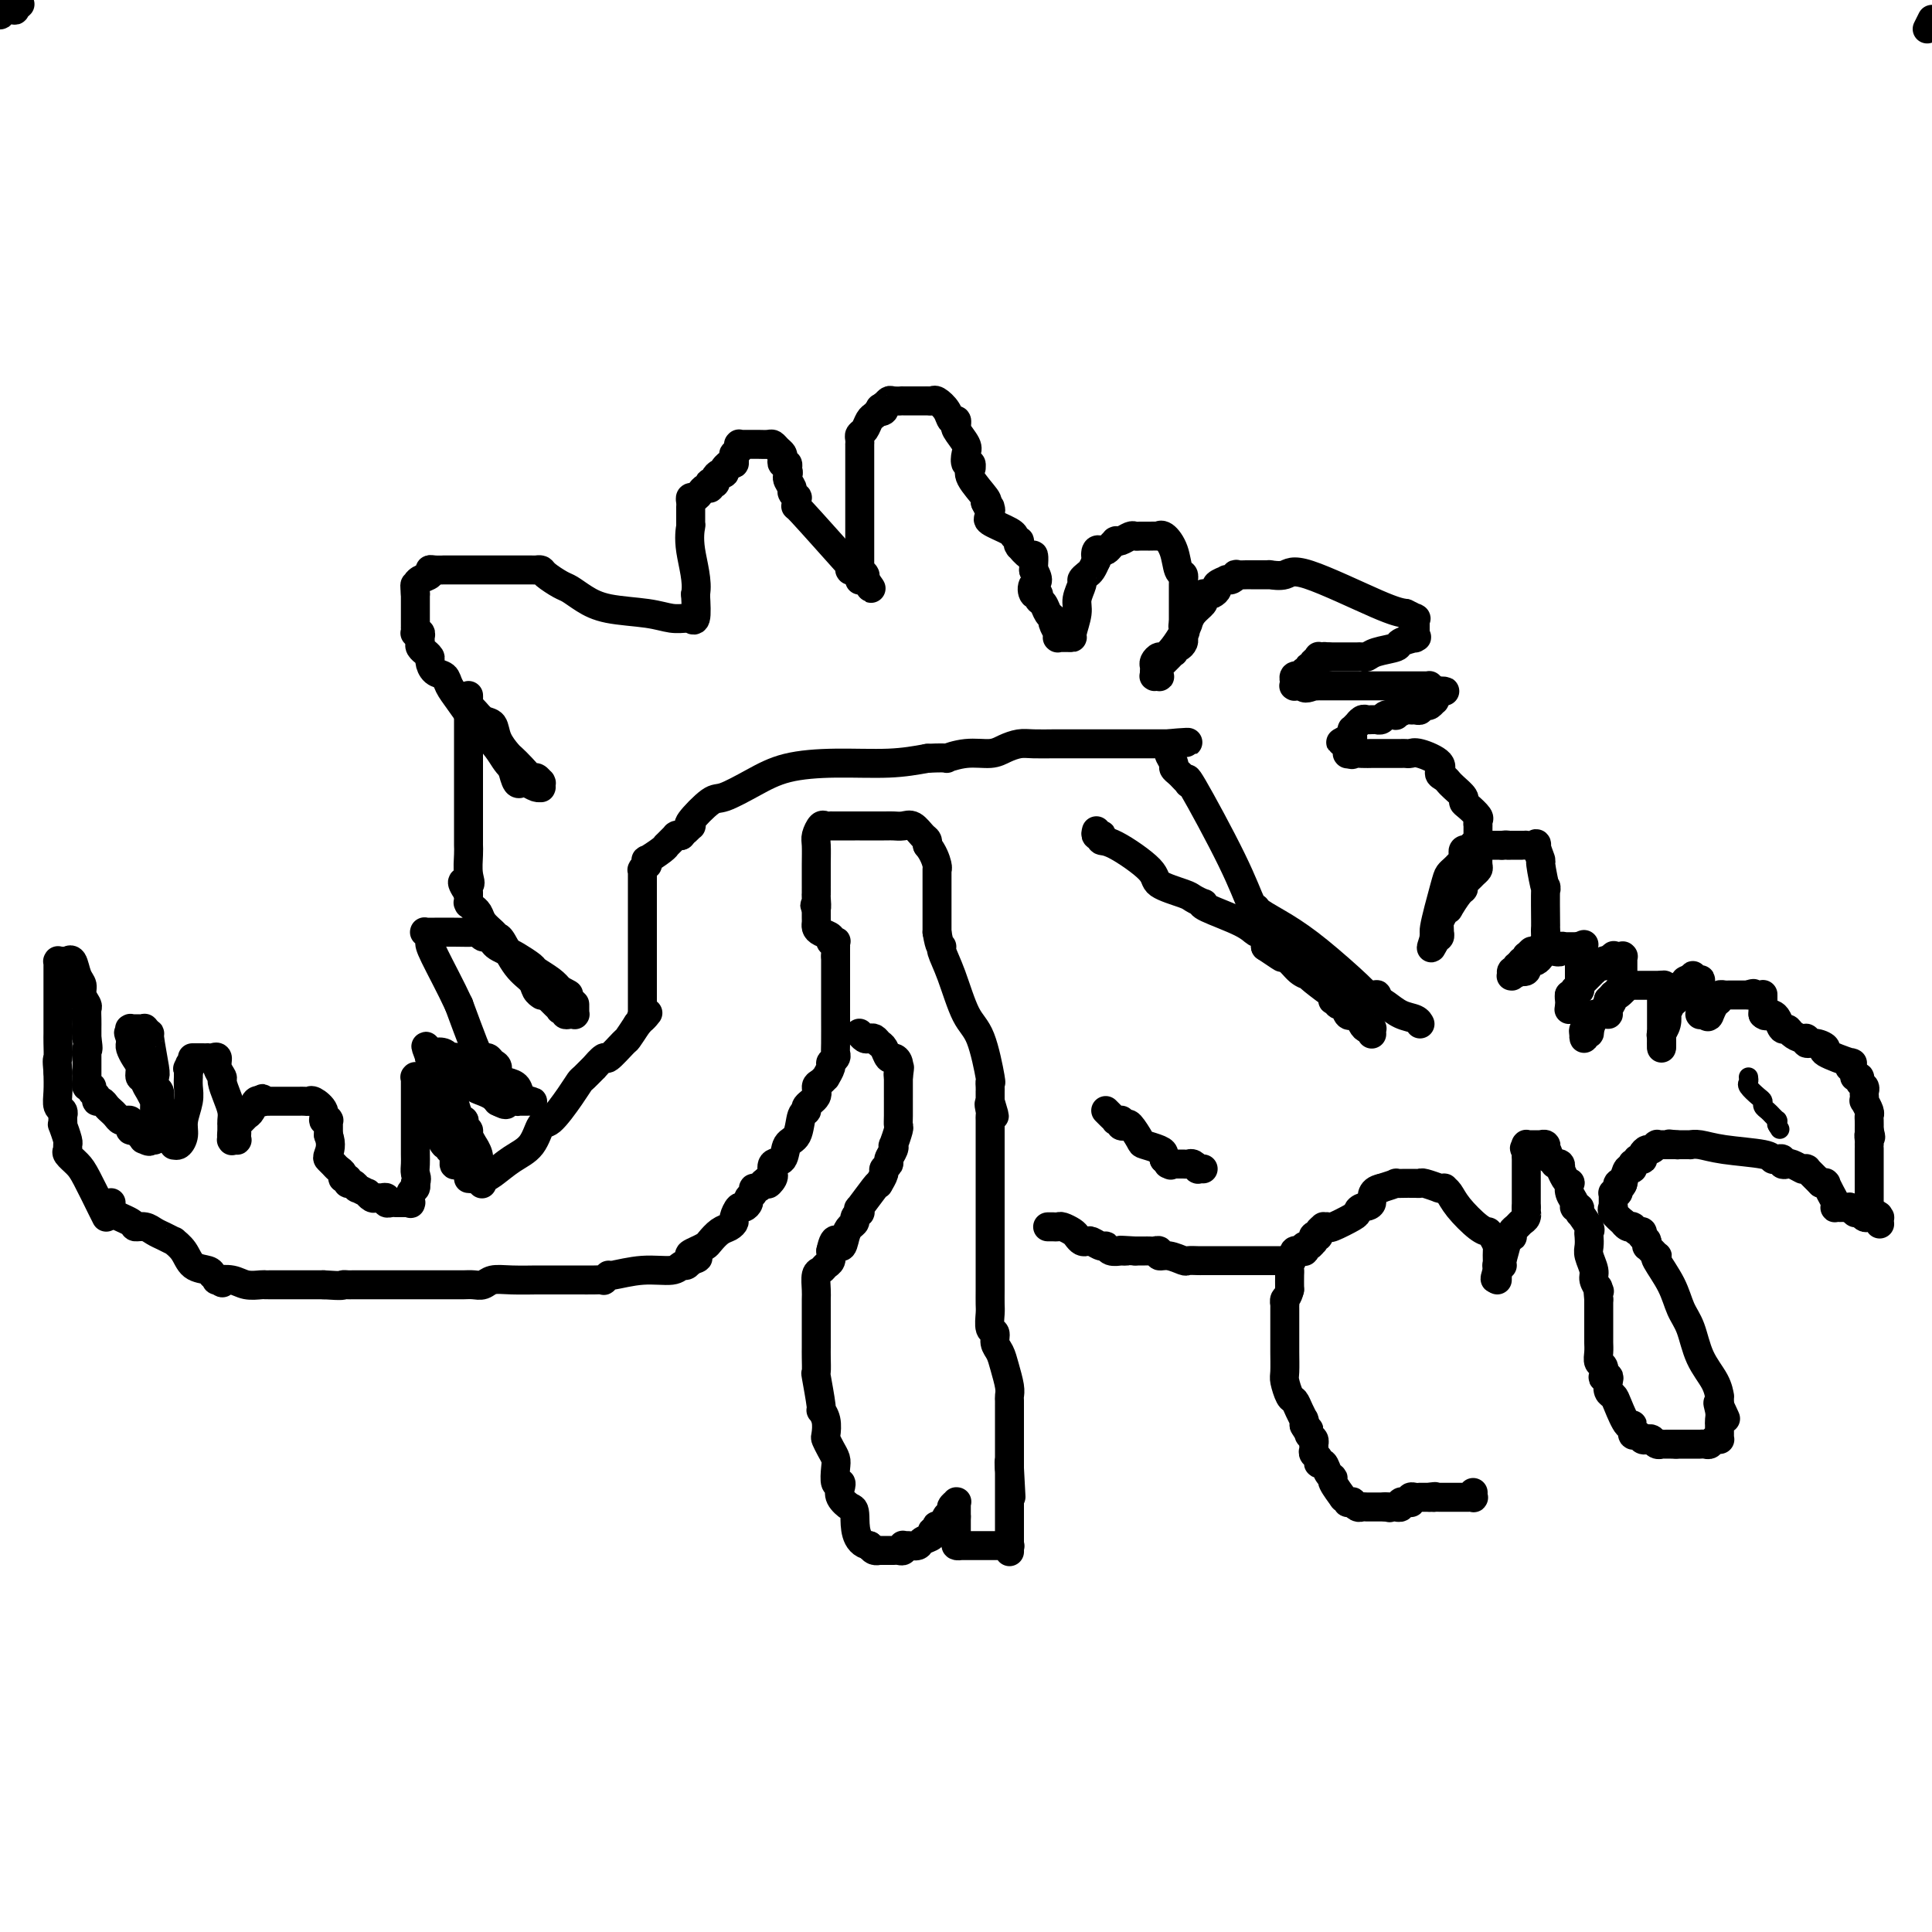 <svg viewBox='0 0 400 400' version='1.1' xmlns='http://www.w3.org/2000/svg' xmlns:xlink='http://www.w3.org/1999/xlink'><g fill='none' stroke='#000000' stroke-width='6' stroke-linecap='round' stroke-linejoin='round'><path d='M23,249c-0.000,0.423 -0.000,0.845 0,1c0.000,0.155 0.001,0.041 0,0c-0.001,-0.041 -0.004,-0.009 0,0c0.004,0.009 0.016,-0.005 0,0c-0.016,0.005 -0.058,0.030 0,0c0.058,-0.030 0.218,-0.114 0,0c-0.218,0.114 -0.812,0.426 0,1c0.812,0.574 3.032,1.410 4,2c0.968,0.590 0.684,0.933 1,1c0.316,0.067 1.232,-0.141 2,0c0.768,0.141 1.389,0.631 2,1c0.611,0.369 1.212,0.617 2,1c0.788,0.383 1.763,0.901 2,1c0.237,0.099 -0.262,-0.219 0,0c0.262,0.219 1.287,0.976 2,2c0.713,1.024 1.115,2.314 2,3c0.885,0.686 2.253,0.767 3,1c0.747,0.233 0.874,0.616 1,1'/><path d='M44,264c3.465,2.548 1.627,1.419 1,1c-0.627,-0.419 -0.042,-0.126 0,0c0.042,0.126 -0.459,0.086 0,0c0.459,-0.086 1.877,-0.219 3,0c1.123,0.219 1.950,0.791 3,1c1.050,0.209 2.321,0.056 3,0c0.679,-0.056 0.766,-0.015 1,0c0.234,0.015 0.616,0.004 1,0c0.384,-0.004 0.770,-0.001 1,0c0.230,0.001 0.305,0.000 1,0c0.695,-0.000 2.011,-0.000 3,0c0.989,0.000 1.651,0.000 2,0c0.349,-0.000 0.385,-0.000 1,0c0.615,0.000 1.807,0.000 3,0'/><path d='M67,266c4.413,0.309 3.947,0.083 4,0c0.053,-0.083 0.626,-0.022 1,0c0.374,0.022 0.550,0.006 1,0c0.450,-0.006 1.174,-0.002 2,0c0.826,0.002 1.754,0.001 3,0c1.246,-0.001 2.809,-0.000 5,0c2.191,0.000 5.010,0.001 7,0c1.990,-0.001 3.151,-0.004 4,0c0.849,0.004 1.386,0.015 2,0c0.614,-0.015 1.304,-0.057 2,0c0.696,0.057 1.397,0.211 2,0c0.603,-0.211 1.107,-0.789 2,-1c0.893,-0.211 2.176,-0.057 4,0c1.824,0.057 4.189,0.015 5,0c0.811,-0.015 0.069,-0.004 1,0c0.931,0.004 3.536,0.001 5,0c1.464,-0.001 1.789,0.001 2,0c0.211,-0.001 0.309,-0.004 1,0c0.691,0.004 1.974,0.016 3,0c1.026,-0.016 1.795,-0.061 2,0c0.205,0.061 -0.152,0.228 0,0c0.152,-0.228 0.814,-0.850 1,-1c0.186,-0.150 -0.105,0.171 1,0c1.105,-0.171 3.605,-0.833 6,-1c2.395,-0.167 4.683,0.161 6,0c1.317,-0.161 1.662,-0.813 2,-1c0.338,-0.187 0.668,0.089 1,0c0.332,-0.089 0.666,-0.545 1,-1'/><path d='M143,261c3.063,-0.799 0.721,-0.795 0,-1c-0.721,-0.205 0.177,-0.618 1,-1c0.823,-0.382 1.569,-0.733 2,-1c0.431,-0.267 0.545,-0.452 1,-1c0.455,-0.548 1.249,-1.461 2,-2c0.751,-0.539 1.458,-0.704 2,-1c0.542,-0.296 0.920,-0.723 1,-1c0.080,-0.277 -0.137,-0.403 0,-1c0.137,-0.597 0.629,-1.665 1,-2c0.371,-0.335 0.620,0.064 1,0c0.380,-0.064 0.889,-0.591 1,-1c0.111,-0.409 -0.177,-0.702 0,-1c0.177,-0.298 0.818,-0.602 1,-1c0.182,-0.398 -0.096,-0.890 0,-1c0.096,-0.110 0.564,0.163 1,0c0.436,-0.163 0.839,-0.761 1,-1c0.161,-0.239 0.081,-0.120 0,0'/><path d='M158,245c2.486,-2.433 1.200,-0.516 1,0c-0.200,0.516 0.685,-0.371 1,-1c0.315,-0.629 0.058,-1.002 0,-1c-0.058,0.002 0.082,0.379 0,0c-0.082,-0.379 -0.387,-1.513 0,-2c0.387,-0.487 1.467,-0.326 2,-1c0.533,-0.674 0.519,-2.183 1,-3c0.481,-0.817 1.457,-0.943 2,-2c0.543,-1.057 0.652,-3.047 1,-4c0.348,-0.953 0.933,-0.871 1,-1c0.067,-0.129 -0.384,-0.470 0,-1c0.384,-0.530 1.604,-1.251 2,-2c0.396,-0.749 -0.034,-1.528 0,-2c0.034,-0.472 0.530,-0.637 1,-1c0.470,-0.363 0.914,-0.923 1,-1c0.086,-0.077 -0.187,0.330 0,0c0.187,-0.330 0.835,-1.397 1,-2c0.165,-0.603 -0.152,-0.741 0,-1c0.152,-0.259 0.773,-0.640 1,-1c0.227,-0.360 0.061,-0.698 0,-1c-0.061,-0.302 -0.016,-0.567 0,-2c0.016,-1.433 0.004,-4.034 0,-6c-0.004,-1.966 -0.001,-3.296 0,-4c0.001,-0.704 0.000,-0.780 0,-1c-0.000,-0.220 -0.000,-0.582 0,-1c0.000,-0.418 0.000,-0.891 0,-1c-0.000,-0.109 -0.000,0.146 0,0c0.000,-0.146 0.000,-0.693 0,-1c-0.000,-0.307 -0.000,-0.373 0,-1c0.000,-0.627 0.000,-1.813 0,-3'/><path d='M173,198c0.000,-3.256 0.001,-1.394 0,-1c-0.001,0.394 -0.005,-0.678 0,-1c0.005,-0.322 0.017,0.107 0,0c-0.017,-0.107 -0.064,-0.750 0,-1c0.064,-0.250 0.238,-0.108 0,0c-0.238,0.108 -0.887,0.184 -1,0c-0.113,-0.184 0.309,-0.626 0,-1c-0.309,-0.374 -1.351,-0.680 -2,-1c-0.649,-0.320 -0.906,-0.653 -1,-1c-0.094,-0.347 -0.025,-0.709 0,-1c0.025,-0.291 0.007,-0.512 0,-1c-0.007,-0.488 -0.004,-1.244 0,-2'/><path d='M169,188c-0.619,-1.443 -0.166,-0.051 0,0c0.166,0.051 0.044,-1.240 0,-2c-0.044,-0.760 -0.012,-0.989 0,-1c0.012,-0.011 0.003,0.196 0,0c-0.003,-0.196 -0.001,-0.794 0,-1c0.001,-0.206 -0.001,-0.018 0,0c0.001,0.018 0.003,-0.132 0,-1c-0.003,-0.868 -0.012,-2.453 0,-4c0.012,-1.547 0.046,-3.056 0,-4c-0.046,-0.944 -0.170,-1.325 0,-2c0.170,-0.675 0.634,-1.645 1,-2c0.366,-0.355 0.633,-0.095 1,0c0.367,0.095 0.833,0.025 1,0c0.167,-0.025 0.034,-0.007 0,0c-0.034,0.007 0.031,0.002 0,0c-0.031,-0.002 -0.158,-0.000 0,0c0.158,0.000 0.602,0.000 1,0c0.398,-0.000 0.751,0.000 1,0c0.249,-0.000 0.395,-0.000 1,0c0.605,0.000 1.671,0.001 2,0c0.329,-0.001 -0.078,-0.002 1,0c1.078,0.002 3.640,0.007 5,0c1.360,-0.007 1.517,-0.027 2,0c0.483,0.027 1.292,0.102 2,0c0.708,-0.102 1.314,-0.381 2,0c0.686,0.381 1.452,1.422 2,2c0.548,0.578 0.878,0.694 1,1c0.122,0.306 0.035,0.802 0,1c-0.035,0.198 -0.017,0.099 0,0'/><path d='M192,175c1.226,1.464 1.793,3.124 2,4c0.207,0.876 0.056,0.967 0,1c-0.056,0.033 -0.015,0.009 0,0c0.015,-0.009 0.004,-0.003 0,0c-0.004,0.003 -0.001,0.004 0,0c0.001,-0.004 0.000,-0.011 0,0c-0.000,0.011 -0.000,0.041 0,0c0.000,-0.041 0.000,-0.152 0,0c-0.000,0.152 -0.000,0.567 0,1c0.000,0.433 0.000,0.883 0,1c-0.000,0.117 -0.000,-0.099 0,0c0.000,0.099 0.000,0.511 0,1c-0.000,0.489 -0.000,1.054 0,1c0.000,-0.054 0.000,-0.726 0,0c-0.000,0.726 -0.000,2.849 0,4c0.000,1.151 0.000,1.329 0,2c-0.000,0.671 -0.000,1.836 0,3'/><path d='M194,193c0.558,3.453 0.954,3.086 1,3c0.046,-0.086 -0.257,0.108 0,1c0.257,0.892 1.074,2.483 2,5c0.926,2.517 1.961,5.959 3,8c1.039,2.041 2.082,2.680 3,5c0.918,2.320 1.710,6.319 2,8c0.290,1.681 0.078,1.043 0,1c-0.078,-0.043 -0.021,0.510 0,1c0.021,0.490 0.006,0.916 0,1c-0.006,0.084 -0.001,-0.174 0,0c0.001,0.174 0.000,0.782 0,1c-0.000,0.218 -0.000,0.048 0,0c0.000,-0.048 0.000,0.025 0,0c-0.000,-0.025 -0.000,-0.150 0,0c0.000,0.150 0.000,0.575 0,1'/><path d='M205,228c1.702,5.595 0.456,2.082 0,1c-0.456,-1.082 -0.122,0.269 0,1c0.122,0.731 0.033,0.844 0,1c-0.033,0.156 -0.009,0.355 0,1c0.009,0.645 0.002,1.735 0,3c-0.002,1.265 -0.001,2.705 0,4c0.001,1.295 0.000,2.447 0,3c-0.000,0.553 -0.000,0.508 0,3c0.000,2.492 0.000,7.520 0,11c-0.000,3.480 -0.001,5.413 0,7c0.001,1.587 0.004,2.830 0,4c-0.004,1.170 -0.016,2.267 0,3c0.016,0.733 0.060,1.102 0,2c-0.060,0.898 -0.224,2.325 0,3c0.224,0.675 0.834,0.597 1,1c0.166,0.403 -0.113,1.288 0,2c0.113,0.712 0.619,1.251 1,2c0.381,0.749 0.638,1.707 1,3c0.362,1.293 0.829,2.920 1,4c0.171,1.080 0.046,1.614 0,2c-0.046,0.386 -0.012,0.624 0,1c0.012,0.376 0.003,0.888 0,1c-0.003,0.112 -0.001,-0.177 0,0c0.001,0.177 0.000,0.820 0,1c-0.000,0.180 -0.000,-0.102 0,0c0.000,0.102 0.000,0.587 0,1c-0.000,0.413 -0.000,0.754 0,2c0.000,1.246 0.000,3.396 0,5c-0.000,1.604 -0.000,2.663 0,3c0.000,0.337 0.000,-0.046 0,0c-0.000,0.046 -0.000,0.523 0,1'/><path d='M209,304c0.619,11.697 0.166,2.940 0,0c-0.166,-2.940 -0.044,-0.064 0,1c0.044,1.064 0.012,0.316 0,0c-0.012,-0.316 -0.003,-0.199 0,0c0.003,0.199 0.001,0.480 0,1c-0.001,0.520 -0.000,1.281 0,2c0.000,0.719 0.000,1.398 0,3c-0.000,1.602 -0.000,4.128 0,5c0.000,0.872 0.000,0.089 0,0c-0.000,-0.089 -0.000,0.516 0,1c0.000,0.484 0.000,0.848 0,1c-0.000,0.152 -0.000,0.094 0,0c0.000,-0.094 0.000,-0.222 0,0c-0.000,0.222 -0.000,0.794 0,1c0.000,0.206 0.000,0.045 0,0c-0.000,-0.045 -0.000,0.026 0,0c0.000,-0.026 0.000,-0.150 0,0c-0.000,0.150 -0.000,0.575 0,1'/><path d='M209,320c0.005,2.475 0.017,0.663 0,0c-0.017,-0.663 -0.064,-0.178 0,0c0.064,0.178 0.238,0.048 0,0c-0.238,-0.048 -0.887,-0.013 -1,0c-0.113,0.013 0.309,0.003 0,0c-0.309,-0.003 -1.351,-0.001 -2,0c-0.649,0.001 -0.905,0.000 -1,0c-0.095,-0.000 -0.028,-0.000 0,0c0.028,0.000 0.016,0.000 0,0c-0.016,-0.000 -0.036,-0.000 0,0c0.036,0.000 0.129,0.000 0,0c-0.129,-0.000 -0.478,-0.000 -1,0c-0.522,0.000 -1.215,0.000 -2,0c-0.785,-0.000 -1.660,-0.000 -2,0c-0.340,0.000 -0.144,0.000 0,0c0.144,-0.000 0.236,-0.000 0,0c-0.236,0.000 -0.799,0.001 -1,0c-0.201,-0.001 -0.040,-0.002 0,0c0.040,0.002 -0.042,0.008 0,0c0.042,-0.008 0.207,-0.029 0,0c-0.207,0.029 -0.788,0.109 -1,0c-0.212,-0.109 -0.057,-0.407 0,-1c0.057,-0.593 0.015,-1.480 0,-2c-0.015,-0.520 -0.004,-0.674 0,-1c0.004,-0.326 0.001,-0.823 0,-1c-0.001,-0.177 -0.000,-0.034 0,0c0.000,0.034 0.000,-0.043 0,0c-0.000,0.043 -0.000,0.204 0,0c0.000,-0.204 0.000,-0.773 0,-1c-0.000,-0.227 -0.000,-0.114 0,0'/><path d='M198,314c-0.155,-0.960 -0.041,-0.361 0,0c0.041,0.361 0.011,0.485 0,0c-0.011,-0.485 -0.003,-1.580 0,-2c0.003,-0.420 0.001,-0.165 0,0c-0.001,0.165 -0.000,0.240 0,0c0.000,-0.240 0.000,-0.797 0,-1c-0.000,-0.203 -0.000,-0.054 0,0c0.000,0.054 0.001,0.014 0,0c-0.001,-0.014 -0.004,-0.001 0,0c0.004,0.001 0.016,-0.011 0,0c-0.016,0.011 -0.061,0.045 0,0c0.061,-0.045 0.226,-0.170 0,0c-0.226,0.170 -0.845,0.633 -1,1c-0.155,0.367 0.155,0.638 0,1c-0.155,0.362 -0.773,0.815 -1,1c-0.227,0.185 -0.061,0.101 0,0c0.061,-0.101 0.016,-0.220 0,0c-0.016,0.220 -0.005,0.777 0,1c0.005,0.223 0.002,0.111 0,0'/><path d='M196,315c-0.250,0.558 0.126,-0.046 0,0c-0.126,0.046 -0.752,0.743 -1,1c-0.248,0.257 -0.118,0.073 0,0c0.118,-0.073 0.223,-0.034 0,0c-0.223,0.034 -0.776,0.065 -1,0c-0.224,-0.065 -0.120,-0.225 0,0c0.120,0.225 0.254,0.835 0,1c-0.254,0.165 -0.898,-0.113 -1,0c-0.102,0.113 0.337,0.619 0,1c-0.337,0.381 -1.449,0.637 -2,1c-0.551,0.363 -0.539,0.833 -1,1c-0.461,0.167 -1.394,0.031 -2,0c-0.606,-0.031 -0.883,0.044 -1,0c-0.117,-0.044 -0.072,-0.208 0,0c0.072,0.208 0.173,0.788 0,1c-0.173,0.212 -0.620,0.057 -1,0c-0.380,-0.057 -0.694,-0.015 -1,0c-0.306,0.015 -0.604,0.004 -1,0c-0.396,-0.004 -0.890,-0.001 -1,0c-0.110,0.001 0.164,0.001 0,0c-0.164,-0.001 -0.765,-0.003 -1,0c-0.235,0.003 -0.104,0.011 0,0c0.104,-0.011 0.182,-0.041 0,0c-0.182,0.041 -0.623,0.155 -1,0c-0.377,-0.155 -0.688,-0.577 -1,-1'/><path d='M180,320c-3.126,-0.489 -2.942,-4.213 -3,-6c-0.058,-1.787 -0.359,-1.639 -1,-2c-0.641,-0.361 -1.622,-1.231 -2,-2c-0.378,-0.769 -0.153,-1.438 0,-2c0.153,-0.562 0.234,-1.018 0,-1c-0.234,0.018 -0.784,0.509 -1,0c-0.216,-0.509 -0.097,-2.019 0,-3c0.097,-0.981 0.171,-1.435 0,-2c-0.171,-0.565 -0.586,-1.242 -1,-2c-0.414,-0.758 -0.828,-1.598 -1,-2c-0.172,-0.402 -0.102,-0.365 0,-1c0.102,-0.635 0.238,-1.943 0,-3c-0.238,-1.057 -0.848,-1.862 -1,-2c-0.152,-0.138 0.156,0.392 0,-1c-0.156,-1.392 -0.774,-4.706 -1,-6c-0.226,-1.294 -0.061,-0.568 0,-1c0.061,-0.432 0.016,-2.021 0,-3c-0.016,-0.979 -0.004,-1.348 0,-2c0.004,-0.652 0.001,-1.586 0,-2c-0.001,-0.414 -0.000,-0.309 0,-1c0.000,-0.691 0.000,-2.177 0,-3c-0.000,-0.823 0.000,-0.982 0,-1c-0.000,-0.018 -0.001,0.104 0,0c0.001,-0.104 0.003,-0.433 0,-1c-0.003,-0.567 -0.012,-1.370 0,-2c0.012,-0.630 0.045,-1.085 0,-2c-0.045,-0.915 -0.170,-2.289 0,-3c0.170,-0.711 0.633,-0.757 1,-1c0.367,-0.243 0.637,-0.681 1,-1c0.363,-0.319 0.818,-0.520 1,-1c0.182,-0.480 0.091,-1.240 0,-2'/><path d='M172,259c0.868,-4.156 1.538,-1.547 2,-1c0.462,0.547 0.716,-0.968 1,-2c0.284,-1.032 0.598,-1.582 1,-2c0.402,-0.418 0.893,-0.705 1,-1c0.107,-0.295 -0.170,-0.597 0,-1c0.170,-0.403 0.788,-0.907 1,-1c0.212,-0.093 0.019,0.223 0,0c-0.019,-0.223 0.138,-0.986 0,-1c-0.138,-0.014 -0.569,0.722 0,0c0.569,-0.722 2.137,-2.900 3,-4c0.863,-1.100 1.020,-1.121 1,-1c-0.020,0.121 -0.217,0.384 0,0c0.217,-0.384 0.846,-1.416 1,-2c0.154,-0.584 -0.169,-0.721 0,-1c0.169,-0.279 0.829,-0.699 1,-1c0.171,-0.301 -0.147,-0.484 0,-1c0.147,-0.516 0.757,-1.367 1,-2c0.243,-0.633 0.118,-1.050 0,-1c-0.118,0.050 -0.228,0.566 0,0c0.228,-0.566 0.793,-2.214 1,-3c0.207,-0.786 0.055,-0.711 0,-1c-0.055,-0.289 -0.015,-0.942 0,-2c0.015,-1.058 0.004,-2.521 0,-3c-0.004,-0.479 -0.001,0.025 0,0c0.001,-0.025 0.000,-0.580 0,-1c-0.000,-0.420 -0.000,-0.705 0,-1c0.000,-0.295 0.000,-0.601 0,-1c-0.000,-0.399 -0.000,-0.890 0,-1c0.000,-0.110 0.000,0.163 0,0c-0.000,-0.163 -0.000,-0.761 0,-1c0.000,-0.239 0.000,-0.120 0,0'/><path d='M186,223c0.468,-3.348 0.136,-1.718 0,-1c-0.136,0.718 -0.078,0.525 0,0c0.078,-0.525 0.176,-1.383 0,-2c-0.176,-0.617 -0.624,-0.992 -1,-1c-0.376,-0.008 -0.678,0.351 -1,0c-0.322,-0.351 -0.663,-1.414 -1,-2c-0.337,-0.586 -0.668,-0.697 -1,-1c-0.332,-0.303 -0.663,-0.799 -1,-1c-0.337,-0.201 -0.679,-0.106 -1,0c-0.321,0.106 -0.622,0.225 -1,0c-0.378,-0.225 -0.833,-0.792 -1,-1c-0.167,-0.208 -0.045,-0.056 0,0c0.045,0.056 0.013,0.016 0,0c-0.013,-0.016 -0.006,-0.008 0,0'/><path d='M22,252c-0.127,-0.242 -0.255,-0.484 -1,-2c-0.745,-1.516 -2.109,-4.305 -3,-6c-0.891,-1.695 -1.310,-2.297 -2,-3c-0.690,-0.703 -1.653,-1.506 -2,-2c-0.347,-0.494 -0.079,-0.678 0,-1c0.079,-0.322 -0.031,-0.783 0,-1c0.031,-0.217 0.205,-0.192 0,-1c-0.205,-0.808 -0.787,-2.450 -1,-3c-0.213,-0.550 -0.056,-0.007 0,0c0.056,0.007 0.011,-0.522 0,-1c-0.011,-0.478 0.011,-0.907 0,-1c-0.011,-0.093 -0.055,0.149 0,0c0.055,-0.149 0.211,-0.689 0,-1c-0.211,-0.311 -0.788,-0.391 -1,-1c-0.212,-0.609 -0.061,-1.745 0,-3c0.061,-1.255 0.030,-2.627 0,-4'/><path d='M12,222c-0.309,-3.153 -0.083,-2.536 0,-3c0.083,-0.464 0.022,-2.008 0,-3c-0.022,-0.992 -0.006,-1.433 0,-2c0.006,-0.567 0.002,-1.260 0,-2c-0.002,-0.740 -0.000,-1.527 0,-3c0.000,-1.473 0.000,-3.634 0,-5c-0.000,-1.366 -0.000,-1.939 0,-2c0.000,-0.061 0.000,0.390 0,0c-0.000,-0.390 -0.001,-1.621 0,-2c0.001,-0.379 0.003,0.095 0,0c-0.003,-0.095 -0.011,-0.757 0,-1c0.011,-0.243 0.042,-0.065 0,0c-0.042,0.065 -0.156,0.018 0,0c0.156,-0.018 0.581,-0.007 1,0c0.419,0.007 0.833,0.012 1,0c0.167,-0.012 0.087,-0.039 0,0c-0.087,0.039 -0.182,0.146 0,0c0.182,-0.146 0.641,-0.544 1,0c0.359,0.544 0.618,2.029 1,3c0.382,0.971 0.887,1.429 1,2c0.113,0.571 -0.166,1.255 0,2c0.166,0.745 0.776,1.550 1,2c0.224,0.450 0.060,0.543 0,1c-0.060,0.457 -0.016,1.277 0,2c0.016,0.723 0.005,1.349 0,2c-0.005,0.651 -0.002,1.325 0,2'/><path d='M18,215c0.464,2.940 0.124,2.289 0,2c-0.124,-0.289 -0.033,-0.216 0,0c0.033,0.216 0.009,0.573 0,1c-0.009,0.427 -0.002,0.923 0,1c0.002,0.077 0.001,-0.264 0,0c-0.001,0.264 -0.001,1.132 0,2c0.001,0.868 0.004,1.734 0,2c-0.004,0.266 -0.016,-0.069 0,0c0.016,0.069 0.061,0.543 0,1c-0.061,0.457 -0.227,0.897 0,1c0.227,0.103 0.849,-0.131 1,0c0.151,0.131 -0.167,0.626 0,1c0.167,0.374 0.818,0.625 1,1c0.182,0.375 -0.106,0.874 0,1c0.106,0.126 0.605,-0.120 1,0c0.395,0.120 0.684,0.606 1,1c0.316,0.394 0.658,0.694 1,1c0.342,0.306 0.684,0.617 1,1c0.316,0.383 0.607,0.839 1,1c0.393,0.161 0.890,0.029 1,0c0.110,-0.029 -0.167,0.045 0,0c0.167,-0.045 0.777,-0.209 1,0c0.223,0.209 0.059,0.792 0,1c-0.059,0.208 -0.013,0.041 0,0c0.013,-0.041 -0.008,0.045 0,0c0.008,-0.045 0.044,-0.222 0,0c-0.044,0.222 -0.169,0.844 0,1c0.169,0.156 0.633,-0.154 1,0c0.367,0.154 0.637,0.772 1,1c0.363,0.228 0.818,0.065 1,0c0.182,-0.065 0.091,-0.033 0,0'/><path d='M30,235c1.872,1.928 0.553,1.249 0,1c-0.553,-0.249 -0.341,-0.067 0,0c0.341,0.067 0.809,0.018 1,0c0.191,-0.018 0.104,-0.004 0,0c-0.104,0.004 -0.224,-0.001 0,0c0.224,0.001 0.792,0.007 1,0c0.208,-0.007 0.056,-0.027 0,0c-0.056,0.027 -0.015,0.102 0,0c0.015,-0.102 0.005,-0.380 0,-1c-0.005,-0.620 -0.004,-1.584 0,-2c0.004,-0.416 0.011,-0.286 0,-1c-0.011,-0.714 -0.040,-2.272 0,-3c0.040,-0.728 0.150,-0.624 0,-1c-0.150,-0.376 -0.561,-1.231 -1,-2c-0.439,-0.769 -0.905,-1.452 -1,-2c-0.095,-0.548 0.181,-0.963 0,-1c-0.181,-0.037 -0.819,0.303 -1,0c-0.181,-0.303 0.095,-1.248 0,-2c-0.095,-0.752 -0.561,-1.312 -1,-2c-0.439,-0.688 -0.850,-1.505 -1,-2c-0.150,-0.495 -0.040,-0.669 0,-1c0.040,-0.331 0.011,-0.821 0,-1c-0.011,-0.179 -0.003,-0.048 0,0c0.003,0.048 0.001,0.013 0,0c-0.001,-0.013 -0.000,-0.003 0,0c0.000,0.003 0.000,0.001 0,0c-0.000,-0.001 -0.000,-0.000 0,0'/><path d='M27,215c-0.774,-2.182 -0.207,-0.638 0,0c0.207,0.638 0.056,0.368 0,0c-0.056,-0.368 -0.015,-0.834 0,-1c0.015,-0.166 0.004,-0.030 0,0c-0.004,0.030 -0.001,-0.044 0,0c0.001,0.044 -0.002,0.208 0,0c0.002,-0.208 0.007,-0.788 0,-1c-0.007,-0.212 -0.026,-0.057 0,0c0.026,0.057 0.097,0.014 0,0c-0.097,-0.014 -0.362,0.001 0,0c0.362,-0.001 1.350,-0.016 2,0c0.650,0.016 0.963,0.064 1,0c0.037,-0.064 -0.200,-0.240 0,0c0.200,0.240 0.837,0.894 1,1c0.163,0.106 -0.149,-0.338 0,1c0.149,1.338 0.758,4.457 1,6c0.242,1.543 0.117,1.510 0,2c-0.117,0.490 -0.227,1.502 0,2c0.227,0.498 0.792,0.480 1,1c0.208,0.520 0.059,1.577 0,2c-0.059,0.423 -0.030,0.211 0,0'/><path d='M33,228c0.306,2.024 0.072,0.583 0,0c-0.072,-0.583 0.018,-0.310 0,0c-0.018,0.310 -0.145,0.657 0,1c0.145,0.343 0.561,0.683 1,1c0.439,0.317 0.902,0.611 1,1c0.098,0.389 -0.170,0.874 0,1c0.170,0.126 0.778,-0.106 1,0c0.222,0.106 0.060,0.549 0,1c-0.060,0.451 -0.016,0.909 0,1c0.016,0.091 0.004,-0.186 0,0c-0.004,0.186 -0.001,0.835 0,1c0.001,0.165 0.000,-0.153 0,0c-0.000,0.153 -0.000,0.777 0,1c0.000,0.223 -0.000,0.046 0,0c0.000,-0.046 0.000,0.040 0,0c-0.000,-0.040 -0.001,-0.207 0,0c0.001,0.207 0.003,0.789 0,1c-0.003,0.211 -0.011,0.051 0,0c0.011,-0.051 0.040,0.007 0,0c-0.040,-0.007 -0.151,-0.077 0,0c0.151,0.077 0.562,0.302 1,0c0.438,-0.302 0.902,-1.132 1,-2c0.098,-0.868 -0.170,-1.772 0,-3c0.170,-1.228 0.778,-2.778 1,-4c0.222,-1.222 0.060,-2.117 0,-3c-0.060,-0.883 -0.016,-1.753 0,-2c0.016,-0.247 0.004,0.130 0,0c-0.004,-0.130 -0.001,-0.766 0,-1c0.001,-0.234 0.000,-0.067 0,0c-0.000,0.067 -0.000,0.033 0,0'/><path d='M39,222c0.480,-2.559 0.181,-1.456 0,-1c-0.181,0.456 -0.245,0.266 0,0c0.245,-0.266 0.798,-0.607 1,-1c0.202,-0.393 0.054,-0.837 0,-1c-0.054,-0.163 -0.015,-0.044 0,0c0.015,0.044 0.004,0.012 0,0c-0.004,-0.012 -0.003,-0.003 0,0c0.003,0.003 0.007,0.001 0,0c-0.007,-0.001 -0.026,-0.000 0,0c0.026,0.000 0.097,-0.000 0,0c-0.097,0.000 -0.363,0.000 0,0c0.363,-0.000 1.355,-0.002 2,0c0.645,0.002 0.942,0.006 1,0c0.058,-0.006 -0.124,-0.023 0,0c0.124,0.023 0.554,0.084 1,0c0.446,-0.084 0.907,-0.315 1,0c0.093,0.315 -0.181,1.176 0,2c0.181,0.824 0.819,1.611 1,2c0.181,0.389 -0.095,0.381 0,1c0.095,0.619 0.561,1.863 1,3c0.439,1.137 0.850,2.165 1,3c0.150,0.835 0.040,1.478 0,2c-0.040,0.522 -0.011,0.925 0,1c0.011,0.075 0.003,-0.177 0,0c-0.003,0.177 -0.001,0.783 0,1c0.001,0.217 0.000,0.044 0,0c-0.000,-0.044 -0.000,0.040 0,0c0.000,-0.040 0.000,-0.203 0,0c-0.000,0.203 -0.000,0.772 0,1c0.000,0.228 0.000,0.114 0,0'/><path d='M48,235c0.464,2.105 0.124,0.368 0,0c-0.124,-0.368 -0.033,0.633 0,1c0.033,0.367 0.008,0.098 0,0c-0.008,-0.098 0.002,-0.027 0,0c-0.002,0.027 -0.015,0.008 0,0c0.015,-0.008 0.056,-0.005 0,0c-0.056,0.005 -0.211,0.012 0,0c0.211,-0.012 0.788,-0.045 1,0c0.212,0.045 0.060,0.167 0,0c-0.060,-0.167 -0.027,-0.622 0,-1c0.027,-0.378 0.049,-0.677 0,-1c-0.049,-0.323 -0.168,-0.668 0,-1c0.168,-0.332 0.623,-0.649 1,-1c0.377,-0.351 0.675,-0.735 1,-1c0.325,-0.265 0.675,-0.411 1,-1c0.325,-0.589 0.623,-1.622 1,-2c0.377,-0.378 0.833,-0.101 1,0c0.167,0.101 0.045,0.027 0,0c-0.045,-0.027 -0.012,-0.007 0,0c0.012,0.007 0.003,0.002 0,0c-0.003,-0.002 -0.002,-0.001 0,0'/><path d='M54,228c0.863,-1.083 0.021,-0.290 0,0c-0.021,0.290 0.779,0.078 1,0c0.221,-0.078 -0.138,-0.021 0,0c0.138,0.021 0.772,0.006 1,0c0.228,-0.006 0.049,-0.001 0,0c-0.049,0.001 0.032,0.000 0,0c-0.032,-0.000 -0.176,-0.000 0,0c0.176,0.000 0.673,0.000 1,0c0.327,-0.000 0.484,-0.000 1,0c0.516,0.000 1.391,0.000 2,0c0.609,-0.000 0.951,-0.000 1,0c0.049,0.000 -0.194,0.000 0,0c0.194,-0.000 0.824,-0.002 1,0c0.176,0.002 -0.103,0.006 0,0c0.103,-0.006 0.587,-0.022 1,0c0.413,0.022 0.756,0.083 1,0c0.244,-0.083 0.391,-0.310 1,0c0.609,0.310 1.680,1.155 2,2c0.320,0.845 -0.110,1.688 0,2c0.110,0.312 0.762,0.092 1,0c0.238,-0.092 0.064,-0.056 0,0c-0.064,0.056 -0.017,0.130 0,0c0.017,-0.130 0.005,-0.466 0,0c-0.005,0.466 -0.002,1.733 0,3'/><path d='M68,235c0.787,1.941 0.253,3.293 0,4c-0.253,0.707 -0.227,0.768 0,1c0.227,0.232 0.653,0.636 1,1c0.347,0.364 0.614,0.690 1,1c0.386,0.310 0.891,0.604 1,1c0.109,0.396 -0.177,0.895 0,1c0.177,0.105 0.816,-0.183 1,0c0.184,0.183 -0.086,0.838 0,1c0.086,0.162 0.530,-0.168 1,0c0.470,0.168 0.966,0.833 1,1c0.034,0.167 -0.394,-0.166 0,0c0.394,0.166 1.611,0.829 2,1c0.389,0.171 -0.049,-0.151 0,0c0.049,0.151 0.587,0.776 1,1c0.413,0.224 0.702,0.046 1,0c0.298,-0.046 0.606,0.040 1,0c0.394,-0.040 0.875,-0.207 1,0c0.125,0.207 -0.107,0.788 0,1c0.107,0.212 0.553,0.057 1,0c0.447,-0.057 0.894,-0.015 1,0c0.106,0.015 -0.129,0.004 0,0c0.129,-0.004 0.623,0.001 1,0c0.377,-0.001 0.636,-0.007 1,0c0.364,0.007 0.833,0.027 1,0c0.167,-0.027 0.031,-0.102 0,0c-0.031,0.102 0.044,0.381 0,0c-0.044,-0.381 -0.208,-1.422 0,-2c0.208,-0.578 0.787,-0.694 1,-1c0.213,-0.306 0.061,-0.802 0,-1c-0.061,-0.198 -0.030,-0.099 0,0'/><path d='M86,245c0.464,-0.974 0.124,-1.408 0,-2c-0.124,-0.592 -0.033,-1.341 0,-2c0.033,-0.659 0.009,-1.227 0,-2c-0.009,-0.773 -0.002,-1.751 0,-2c0.002,-0.249 0.001,0.232 0,0c-0.001,-0.232 -0.000,-1.175 0,-2c0.000,-0.825 0.000,-1.531 0,-2c-0.000,-0.469 -0.000,-0.701 0,-1c0.000,-0.299 0.000,-0.664 0,-1c-0.000,-0.336 -0.000,-0.644 0,-1c0.000,-0.356 0.000,-0.761 0,-1c-0.000,-0.239 -0.000,-0.313 0,-1c0.000,-0.687 0.000,-1.988 0,-3c-0.000,-1.012 -0.001,-1.735 0,-2c0.001,-0.265 0.005,-0.071 0,0c-0.005,0.071 -0.017,0.019 0,0c0.017,-0.019 0.065,-0.007 0,0c-0.065,0.007 -0.241,0.007 0,0c0.241,-0.007 0.900,-0.023 1,0c0.100,0.023 -0.358,0.083 0,1c0.358,0.917 1.531,2.691 2,4c0.469,1.309 0.235,2.155 0,3'/><path d='M89,231c0.630,1.110 0.705,0.885 1,1c0.295,0.115 0.811,0.571 1,1c0.189,0.429 0.050,0.831 0,1c-0.050,0.169 -0.011,0.105 0,0c0.011,-0.105 -0.007,-0.253 0,0c0.007,0.253 0.041,0.905 0,1c-0.041,0.095 -0.155,-0.367 0,0c0.155,0.367 0.578,1.561 1,2c0.422,0.439 0.844,0.121 1,0c0.156,-0.121 0.046,-0.045 0,0c-0.046,0.045 -0.027,0.058 0,0c0.027,-0.058 0.061,-0.187 0,0c-0.061,0.187 -0.219,0.690 0,1c0.219,0.310 0.814,0.427 1,1c0.186,0.573 -0.037,1.603 0,2c0.037,0.397 0.336,0.163 1,0c0.664,-0.163 1.695,-0.254 2,0c0.305,0.254 -0.114,0.853 0,1c0.114,0.147 0.763,-0.158 1,0c0.237,0.158 0.064,0.778 0,1c-0.064,0.222 -0.017,0.045 0,0c0.017,-0.045 0.003,0.040 0,0c-0.003,-0.040 0.003,-0.207 0,0c-0.003,0.207 -0.015,0.788 0,1c0.015,0.212 0.055,0.057 0,0c-0.055,-0.057 -0.207,-0.015 0,0c0.207,0.015 0.773,0.004 1,0c0.227,-0.004 0.113,-0.002 0,0'/><path d='M99,244c1.547,2.075 0.414,0.764 0,0c-0.414,-0.764 -0.110,-0.981 0,-1c0.110,-0.019 0.025,0.159 0,0c-0.025,-0.159 0.008,-0.654 0,-1c-0.008,-0.346 -0.059,-0.544 0,-1c0.059,-0.456 0.227,-1.169 0,-2c-0.227,-0.831 -0.849,-1.781 -1,-2c-0.151,-0.219 0.170,0.291 0,0c-0.170,-0.291 -0.829,-1.384 -1,-2c-0.171,-0.616 0.147,-0.755 0,-1c-0.147,-0.245 -0.760,-0.595 -1,-1c-0.240,-0.405 -0.106,-0.863 0,-1c0.106,-0.137 0.183,0.048 0,0c-0.183,-0.048 -0.628,-0.327 -1,-1c-0.372,-0.673 -0.673,-1.739 -1,-3c-0.327,-1.261 -0.680,-2.716 -1,-4c-0.320,-1.284 -0.608,-2.397 -1,-3c-0.392,-0.603 -0.889,-0.698 -1,-1c-0.111,-0.302 0.163,-0.813 0,-1c-0.163,-0.187 -0.762,-0.050 -1,0c-0.238,0.050 -0.116,0.013 0,0c0.116,-0.013 0.227,-0.004 0,0c-0.227,0.004 -0.792,0.001 -1,0c-0.208,-0.001 -0.059,-0.000 0,0c0.059,0.000 0.030,0.000 0,0'/><path d='M89,219c-1.578,-4.098 -0.524,-1.844 0,-1c0.524,0.844 0.519,0.278 1,0c0.481,-0.278 1.449,-0.267 2,0c0.551,0.267 0.684,0.789 1,1c0.316,0.211 0.815,0.111 1,0c0.185,-0.111 0.056,-0.232 0,0c-0.056,0.232 -0.040,0.819 0,1c0.040,0.181 0.102,-0.042 0,0c-0.102,0.042 -0.368,0.350 0,1c0.368,0.650 1.370,1.642 2,2c0.630,0.358 0.887,0.081 1,0c0.113,-0.081 0.081,0.034 0,0c-0.081,-0.034 -0.212,-0.216 0,0c0.212,0.216 0.767,0.831 1,1c0.233,0.169 0.143,-0.109 0,0c-0.143,0.109 -0.340,0.603 0,1c0.340,0.397 1.215,0.695 2,1c0.785,0.305 1.478,0.618 2,1c0.522,0.382 0.872,0.834 1,1c0.128,0.166 0.034,0.044 0,0c-0.034,-0.044 -0.009,-0.012 0,0c0.009,0.012 0.002,0.003 0,0c-0.002,-0.003 -0.001,-0.001 0,0c0.001,0.001 0.000,0.000 0,0'/><path d='M103,228c2.494,1.392 1.730,0.373 2,0c0.270,-0.373 1.575,-0.100 2,0c0.425,0.100 -0.031,0.027 0,0c0.031,-0.027 0.547,-0.007 1,0c0.453,0.007 0.841,0.002 1,0c0.159,-0.002 0.088,-0.003 0,0c-0.088,0.003 -0.194,0.008 0,0c0.194,-0.008 0.688,-0.030 1,0c0.312,0.030 0.444,0.111 0,0c-0.444,-0.111 -1.463,-0.415 -2,-1c-0.537,-0.585 -0.592,-1.452 -1,-2c-0.408,-0.548 -1.170,-0.778 -2,-1c-0.830,-0.222 -1.728,-0.437 -2,-1c-0.272,-0.563 0.081,-1.475 0,-2c-0.081,-0.525 -0.598,-0.664 -1,-1c-0.402,-0.336 -0.691,-0.869 -1,-1c-0.309,-0.131 -0.640,0.140 -1,0c-0.360,-0.140 -0.751,-0.692 -1,-1c-0.249,-0.308 -0.357,-0.374 -1,-2c-0.643,-1.626 -1.822,-4.813 -3,-8'/><path d='M95,208c-1.686,-3.642 -3.902,-7.746 -5,-10c-1.098,-2.254 -1.079,-2.656 -1,-3c0.079,-0.344 0.217,-0.628 0,-1c-0.217,-0.372 -0.790,-0.832 -1,-1c-0.210,-0.168 -0.058,-0.045 0,0c0.058,0.045 0.020,0.012 0,0c-0.020,-0.012 -0.022,-0.003 0,0c0.022,0.003 0.069,0.001 0,0c-0.069,-0.001 -0.254,-0.001 0,0c0.254,0.001 0.947,0.004 2,0c1.053,-0.004 2.467,-0.016 4,0c1.533,0.016 3.184,0.060 4,0c0.816,-0.060 0.795,-0.223 1,0c0.205,0.223 0.636,0.834 1,1c0.364,0.166 0.663,-0.111 1,0c0.337,0.111 0.714,0.611 1,1c0.286,0.389 0.480,0.667 1,1c0.520,0.333 1.364,0.722 2,1c0.636,0.278 1.063,0.445 2,1c0.937,0.555 2.385,1.499 3,2c0.615,0.501 0.396,0.558 1,1c0.604,0.442 2.030,1.269 3,2c0.970,0.731 1.485,1.365 2,2'/><path d='M116,205c3.396,1.793 0.886,0.274 0,0c-0.886,-0.274 -0.146,0.697 0,1c0.146,0.303 -0.301,-0.064 0,0c0.301,0.064 1.348,0.557 2,1c0.652,0.443 0.907,0.837 1,1c0.093,0.163 0.025,0.095 0,0c-0.025,-0.095 -0.007,-0.218 0,0c0.007,0.218 0.002,0.776 0,1c-0.002,0.224 -0.000,0.112 0,0c0.000,-0.112 -0.000,-0.226 0,0c0.000,0.226 0.001,0.793 0,1c-0.001,0.207 -0.003,0.055 0,0c0.003,-0.055 0.011,-0.014 0,0c-0.011,0.014 -0.040,-0.000 0,0c0.040,0.000 0.150,0.014 0,0c-0.150,-0.014 -0.561,-0.055 -1,0c-0.439,0.055 -0.905,0.208 -1,0c-0.095,-0.208 0.182,-0.777 0,-1c-0.182,-0.223 -0.822,-0.101 -1,0c-0.178,0.101 0.107,0.182 0,0c-0.107,-0.182 -0.606,-0.626 -1,-1c-0.394,-0.374 -0.684,-0.678 -1,-1c-0.316,-0.322 -0.658,-0.661 -1,-1'/><path d='M113,206c-1.156,-0.619 -1.045,-0.168 -1,0c0.045,0.168 0.025,0.053 0,0c-0.025,-0.053 -0.054,-0.045 0,0c0.054,0.045 0.190,0.127 0,0c-0.190,-0.127 -0.705,-0.464 -1,-1c-0.295,-0.536 -0.368,-1.270 -1,-2c-0.632,-0.730 -1.822,-1.455 -3,-3c-1.178,-1.545 -2.343,-3.909 -3,-5c-0.657,-1.091 -0.807,-0.909 -1,-1c-0.193,-0.091 -0.429,-0.454 -1,-1c-0.571,-0.546 -1.477,-1.274 -2,-2c-0.523,-0.726 -0.662,-1.449 -1,-2c-0.338,-0.551 -0.875,-0.931 -1,-1c-0.125,-0.069 0.163,0.172 0,0c-0.163,-0.172 -0.776,-0.757 -1,-1c-0.224,-0.243 -0.060,-0.142 0,0c0.060,0.142 0.017,0.326 0,0c-0.017,-0.326 -0.009,-1.163 0,-2'/><path d='M97,185c-2.475,-3.638 -0.663,-2.232 0,-2c0.663,0.232 0.178,-0.711 0,-2c-0.178,-1.289 -0.048,-2.924 0,-4c0.048,-1.076 0.013,-1.591 0,-2c-0.013,-0.409 -0.003,-0.711 0,-1c0.003,-0.289 0.001,-0.564 0,-1c-0.001,-0.436 -0.000,-1.034 0,-2c0.000,-0.966 0.000,-2.300 0,-3c-0.000,-0.700 -0.000,-0.765 0,-1c0.000,-0.235 0.000,-0.639 0,-1c-0.000,-0.361 -0.000,-0.678 0,-1c0.000,-0.322 0.000,-0.650 0,-1c-0.000,-0.350 -0.000,-0.721 0,-1c0.000,-0.279 0.000,-0.466 0,-1c-0.000,-0.534 -0.000,-1.415 0,-2c0.000,-0.585 0.000,-0.874 0,-2c-0.000,-1.126 -0.000,-3.089 0,-4c0.000,-0.911 0.000,-0.769 0,-1c-0.000,-0.231 -0.000,-0.835 0,-1c0.000,-0.165 0.000,0.110 0,0c-0.000,-0.110 -0.000,-0.604 0,-1c0.000,-0.396 0.000,-0.695 0,-1c-0.000,-0.305 -0.000,-0.617 0,-1c0.000,-0.383 0.000,-0.839 0,-1c-0.000,-0.161 -0.000,-0.029 0,0c0.000,0.029 0.000,-0.045 0,0c0.000,0.045 -0.000,0.208 0,0c0.000,-0.208 0.000,-0.787 0,-1c0.000,-0.213 -0.000,-0.061 0,0c0.000,0.061 0.000,0.030 0,0'/><path d='M97,147c0.010,-5.887 0.034,-1.604 0,0c-0.034,1.604 -0.126,0.529 0,0c0.126,-0.529 0.472,-0.513 1,0c0.528,0.513 1.240,1.523 2,2c0.760,0.477 1.568,0.420 2,1c0.432,0.580 0.487,1.795 1,3c0.513,1.205 1.485,2.399 2,3c0.515,0.601 0.572,0.610 1,1c0.428,0.390 1.225,1.162 2,2c0.775,0.838 1.528,1.741 2,2c0.472,0.259 0.662,-0.128 1,0c0.338,0.128 0.823,0.770 1,1c0.177,0.230 0.048,0.048 0,0c-0.048,-0.048 -0.013,0.040 0,0c0.013,-0.040 0.004,-0.207 0,0c-0.004,0.207 -0.003,0.789 0,1c0.003,0.211 0.008,0.053 0,0c-0.008,-0.053 -0.030,-0.001 0,0c0.030,0.001 0.110,-0.050 0,0c-0.110,0.050 -0.411,0.201 -1,0c-0.589,-0.201 -1.467,-0.755 -2,-1c-0.533,-0.245 -0.720,-0.181 -1,0c-0.280,0.181 -0.651,0.480 -1,0c-0.349,-0.480 -0.674,-1.740 -1,-3'/><path d='M106,159c-1.345,-1.215 -1.707,-2.252 -3,-4c-1.293,-1.748 -3.516,-4.208 -5,-6c-1.484,-1.792 -2.230,-2.918 -3,-4c-0.770,-1.082 -1.564,-2.121 -2,-3c-0.436,-0.879 -0.513,-1.599 -1,-2c-0.487,-0.401 -1.383,-0.485 -2,-1c-0.617,-0.515 -0.954,-1.461 -1,-2c-0.046,-0.539 0.198,-0.669 0,-1c-0.198,-0.331 -0.838,-0.862 -1,-1c-0.162,-0.138 0.154,0.117 0,0c-0.154,-0.117 -0.777,-0.606 -1,-1c-0.223,-0.394 -0.046,-0.693 0,-1c0.046,-0.307 -0.040,-0.622 0,-1c0.040,-0.378 0.207,-0.818 0,-1c-0.207,-0.182 -0.788,-0.104 -1,0c-0.212,0.104 -0.057,0.234 0,0c0.057,-0.234 0.015,-0.834 0,-1c-0.015,-0.166 -0.004,0.100 0,0c0.004,-0.100 0.001,-0.567 0,-1c-0.001,-0.433 -0.000,-0.833 0,-1c0.000,-0.167 0.000,-0.100 0,0c-0.000,0.100 -0.000,0.233 0,0c0.000,-0.233 0.000,-0.834 0,-1c-0.000,-0.166 -0.000,0.101 0,0c0.000,-0.101 0.000,-0.570 0,-1c-0.000,-0.430 -0.000,-0.820 0,-1c0.000,-0.180 0.000,-0.151 0,0c-0.000,0.151 -0.000,0.425 0,0c0.000,-0.425 0.000,-1.550 0,-2c-0.000,-0.450 -0.000,-0.225 0,0'/><path d='M86,123c-0.182,-2.106 -0.138,-1.871 0,-2c0.138,-0.129 0.371,-0.623 1,-1c0.629,-0.377 1.654,-0.637 2,-1c0.346,-0.363 0.012,-0.829 0,-1c-0.012,-0.171 0.297,-0.046 1,0c0.703,0.046 1.798,0.012 2,0c0.202,-0.012 -0.489,-0.003 0,0c0.489,0.003 2.159,0.001 3,0c0.841,-0.001 0.853,-0.000 1,0c0.147,0.000 0.428,0.000 1,0c0.572,-0.000 1.434,0.000 3,0c1.566,-0.000 3.835,-0.001 5,0c1.165,0.001 1.228,0.002 2,0c0.772,-0.002 2.255,-0.008 3,0c0.745,0.008 0.751,0.029 1,0c0.249,-0.029 0.740,-0.107 1,0c0.260,0.107 0.288,0.400 1,1c0.712,0.600 2.108,1.509 3,2c0.892,0.491 1.281,0.566 2,1c0.719,0.434 1.768,1.226 3,2c1.232,0.774 2.646,1.528 5,2c2.354,0.472 5.649,0.661 8,1c2.351,0.339 3.758,0.826 5,1c1.242,0.174 2.319,0.033 3,0c0.681,-0.033 0.966,0.043 1,0c0.034,-0.043 -0.183,-0.204 0,0c0.183,0.204 0.767,0.773 1,0c0.233,-0.773 0.117,-2.886 0,-5'/><path d='M144,123c0.547,-2.509 -0.585,-6.283 -1,-9c-0.415,-2.717 -0.111,-4.378 0,-5c0.111,-0.622 0.030,-0.204 0,0c-0.030,0.204 -0.008,0.194 0,0c0.008,-0.194 0.002,-0.573 0,-1c-0.002,-0.427 -0.001,-0.903 0,-1c0.001,-0.097 0.000,0.184 0,0c-0.000,-0.184 -0.000,-0.834 0,-1c0.000,-0.166 -0.000,0.152 0,0c0.000,-0.152 0.000,-0.776 0,-1c-0.000,-0.224 -0.001,-0.050 0,0c0.001,0.050 0.003,-0.024 0,0c-0.003,0.024 -0.012,0.147 0,0c0.012,-0.147 0.044,-0.565 0,-1c-0.044,-0.435 -0.166,-0.887 0,-1c0.166,-0.113 0.619,0.113 1,0c0.381,-0.113 0.691,-0.565 1,-1c0.309,-0.435 0.619,-0.852 1,-1c0.381,-0.148 0.833,-0.025 1,0c0.167,0.025 0.048,-0.046 0,0c-0.048,0.046 -0.027,0.209 0,0c0.027,-0.209 0.059,-0.791 0,-1c-0.059,-0.209 -0.209,-0.046 0,0c0.209,0.046 0.778,-0.025 1,0c0.222,0.025 0.098,0.147 0,0c-0.098,-0.147 -0.170,-0.561 0,-1c0.170,-0.439 0.582,-0.901 1,-1c0.418,-0.099 0.843,0.166 1,0c0.157,-0.166 0.045,-0.762 0,-1c-0.045,-0.238 -0.022,-0.119 0,0'/><path d='M150,97c1.039,-0.864 0.135,-0.025 0,0c-0.135,0.025 0.499,-0.763 1,-1c0.501,-0.237 0.870,0.076 1,0c0.130,-0.076 0.021,-0.543 0,-1c-0.021,-0.457 0.047,-0.906 0,-1c-0.047,-0.094 -0.209,0.167 0,0c0.209,-0.167 0.788,-0.763 1,-1c0.212,-0.237 0.056,-0.116 0,0c-0.056,0.116 -0.011,0.227 0,0c0.011,-0.227 -0.011,-0.793 0,-1c0.011,-0.207 0.056,-0.055 0,0c-0.056,0.055 -0.212,0.015 0,0c0.212,-0.015 0.792,-0.004 1,0c0.208,0.004 0.046,0.001 0,0c-0.046,-0.001 0.026,-0.000 0,0c-0.026,0.000 -0.150,0.000 0,0c0.150,-0.000 0.576,-0.000 1,0c0.424,0.000 0.848,-0.000 1,0c0.152,0.000 0.033,0.000 0,0c-0.033,-0.000 0.018,-0.001 0,0c-0.018,0.001 -0.107,0.003 0,0c0.107,-0.003 0.411,-0.012 1,0c0.589,0.012 1.465,0.044 2,0c0.535,-0.044 0.731,-0.166 1,0c0.269,0.166 0.612,0.618 1,1c0.388,0.382 0.822,0.694 1,1c0.178,0.306 0.099,0.608 0,1c-0.099,0.392 -0.219,0.875 0,1c0.219,0.125 0.777,-0.107 1,0c0.223,0.107 0.112,0.554 0,1'/><path d='M163,97c0.554,1.117 -0.062,1.408 0,2c0.062,0.592 0.801,1.483 1,2c0.199,0.517 -0.143,0.659 0,1c0.143,0.341 0.772,0.881 1,1c0.228,0.119 0.056,-0.185 0,0c-0.056,0.185 0.004,0.857 0,1c-0.004,0.143 -0.071,-0.242 0,0c0.071,0.242 0.282,1.113 0,1c-0.282,-0.113 -1.056,-1.208 1,1c2.056,2.208 6.943,7.720 9,10c2.057,2.280 1.283,1.329 1,1c-0.283,-0.329 -0.077,-0.036 0,0c0.077,0.036 0.023,-0.187 0,0c-0.023,0.187 -0.016,0.782 0,1c0.016,0.218 0.042,0.057 0,0c-0.042,-0.057 -0.151,-0.012 0,0c0.151,0.012 0.562,-0.011 1,0c0.438,0.011 0.902,0.056 1,0c0.098,-0.056 -0.170,-0.212 0,0c0.170,0.212 0.778,0.793 1,1c0.222,0.207 0.060,0.041 0,0c-0.060,-0.041 -0.016,0.041 0,0c0.016,-0.041 0.004,-0.207 0,0c-0.004,0.207 -0.001,0.788 0,1c0.001,0.212 0.000,0.057 0,0c-0.000,-0.057 -0.000,-0.015 0,0c0.000,0.015 0.000,0.004 0,0c-0.000,-0.004 -0.000,-0.002 0,0'/><path d='M179,120c2.536,3.558 0.876,0.954 0,0c-0.876,-0.954 -0.967,-0.257 -1,0c-0.033,0.257 -0.009,0.074 0,0c0.009,-0.074 0.002,-0.037 0,0c-0.002,0.037 -0.001,0.076 0,0c0.001,-0.076 0.000,-0.267 0,-1c-0.000,-0.733 -0.000,-2.007 0,-3c0.000,-0.993 0.000,-1.706 0,-2c-0.000,-0.294 -0.000,-0.170 0,-1c0.000,-0.830 0.000,-2.613 0,-4c-0.000,-1.387 -0.000,-2.378 0,-3c0.000,-0.622 0.000,-0.876 0,-1c-0.000,-0.124 -0.000,-0.119 0,0c0.000,0.119 0.000,0.352 0,0c-0.000,-0.352 -0.000,-1.288 0,-2c0.000,-0.712 0.000,-1.200 0,-2c-0.000,-0.800 -0.000,-1.912 0,-3c0.000,-1.088 0.000,-2.151 0,-3c-0.000,-0.849 -0.001,-1.485 0,-2c0.001,-0.515 0.003,-0.911 0,-1c-0.003,-0.089 -0.012,0.127 0,0c0.012,-0.127 0.045,-0.597 0,-1c-0.045,-0.403 -0.167,-0.738 0,-1c0.167,-0.262 0.622,-0.452 1,-1c0.378,-0.548 0.679,-1.455 1,-2c0.321,-0.545 0.663,-0.727 1,-1c0.337,-0.273 0.668,-0.636 1,-1'/><path d='M182,85c0.559,-1.100 -0.043,-0.351 0,0c0.043,0.351 0.731,0.304 1,0c0.269,-0.304 0.119,-0.866 0,-1c-0.119,-0.134 -0.209,0.160 0,0c0.209,-0.160 0.716,-0.775 1,-1c0.284,-0.225 0.346,-0.060 1,0c0.654,0.060 1.901,0.016 2,0c0.099,-0.016 -0.951,-0.004 0,0c0.951,0.004 3.903,-0.000 5,0c1.097,0.000 0.339,0.006 0,0c-0.339,-0.006 -0.260,-0.022 0,0c0.260,0.022 0.700,0.082 1,0c0.300,-0.082 0.459,-0.305 1,0c0.541,0.305 1.465,1.140 2,2c0.535,0.860 0.680,1.747 1,2c0.320,0.253 0.816,-0.127 1,0c0.184,0.127 0.057,0.762 0,1c-0.057,0.238 -0.043,0.080 0,0c0.043,-0.080 0.116,-0.080 0,0c-0.116,0.080 -0.420,0.241 0,1c0.420,0.759 1.562,2.116 2,3c0.438,0.884 0.170,1.295 0,2c-0.170,0.705 -0.241,1.705 0,2c0.241,0.295 0.794,-0.113 1,0c0.206,0.113 0.066,0.748 0,1c-0.066,0.252 -0.059,0.120 0,0c0.059,-0.120 0.171,-0.228 0,0c-0.171,0.228 -0.623,0.792 0,2c0.623,1.208 2.321,3.059 3,4c0.679,0.941 0.340,0.970 0,1'/><path d='M204,104c1.468,3.119 1.140,1.417 1,1c-0.140,-0.417 -0.090,0.453 0,1c0.090,0.547 0.219,0.772 0,1c-0.219,0.228 -0.787,0.457 0,1c0.787,0.543 2.929,1.398 4,2c1.071,0.602 1.071,0.949 1,1c-0.071,0.051 -0.215,-0.196 0,0c0.215,0.196 0.788,0.835 1,1c0.212,0.165 0.063,-0.144 0,0c-0.063,0.144 -0.041,0.740 0,1c0.041,0.260 0.102,0.183 0,0c-0.102,-0.183 -0.367,-0.470 0,0c0.367,0.470 1.366,1.699 2,2c0.634,0.301 0.902,-0.325 1,0c0.098,0.325 0.026,1.603 0,2c-0.026,0.397 -0.007,-0.085 0,0c0.007,0.085 0.002,0.739 0,1c-0.002,0.261 -0.001,0.131 0,0'/><path d='M214,118c1.564,2.720 0.475,2.521 0,3c-0.475,0.479 -0.335,1.638 0,2c0.335,0.362 0.864,-0.071 1,0c0.136,0.071 -0.122,0.648 0,1c0.122,0.352 0.625,0.480 1,1c0.375,0.520 0.622,1.432 1,2c0.378,0.568 0.886,0.793 1,1c0.114,0.207 -0.166,0.395 0,1c0.166,0.605 0.776,1.625 1,2c0.224,0.375 0.060,0.104 0,0c-0.060,-0.104 -0.016,-0.042 0,0c0.016,0.042 0.005,0.064 0,0c-0.005,-0.064 -0.002,-0.213 0,0c0.002,0.213 0.005,0.789 0,1c-0.005,0.211 -0.016,0.056 0,0c0.016,-0.056 0.060,-0.015 0,0c-0.060,0.015 -0.222,0.004 0,0c0.222,-0.004 0.829,-0.001 1,0c0.171,0.001 -0.094,0.002 0,0c0.094,-0.002 0.546,-0.005 1,0c0.454,0.005 0.910,0.019 1,0c0.090,-0.019 -0.187,-0.071 0,-1c0.187,-0.929 0.838,-2.735 1,-4c0.162,-1.265 -0.164,-1.987 0,-3c0.164,-1.013 0.817,-2.316 1,-3c0.183,-0.684 -0.106,-0.750 0,-1c0.106,-0.250 0.605,-0.683 1,-1c0.395,-0.317 0.684,-0.519 1,-1c0.316,-0.481 0.658,-1.240 1,-2'/><path d='M227,116c0.786,-2.642 0.252,-1.247 0,-1c-0.252,0.247 -0.221,-0.656 0,-1c0.221,-0.344 0.634,-0.131 1,0c0.366,0.131 0.686,0.178 1,0c0.314,-0.178 0.622,-0.583 1,-1c0.378,-0.417 0.826,-0.848 1,-1c0.174,-0.152 0.074,-0.027 0,0c-0.074,0.027 -0.122,-0.045 0,0c0.122,0.045 0.413,0.208 1,0c0.587,-0.208 1.468,-0.788 2,-1c0.532,-0.212 0.715,-0.057 1,0c0.285,0.057 0.673,0.015 1,0c0.327,-0.015 0.595,-0.004 1,0c0.405,0.004 0.948,-0.001 1,0c0.052,0.001 -0.386,0.008 0,0c0.386,-0.008 1.595,-0.030 2,0c0.405,0.030 0.007,0.112 0,0c-0.007,-0.112 0.376,-0.418 1,0c0.624,0.418 1.488,1.561 2,3c0.512,1.439 0.673,3.173 1,4c0.327,0.827 0.820,0.746 1,1c0.180,0.254 0.048,0.845 0,1c-0.048,0.155 -0.013,-0.124 0,0c0.013,0.124 0.003,0.650 0,1c-0.003,0.350 -0.001,0.523 0,1c0.001,0.477 0.000,1.258 0,2c-0.000,0.742 -0.000,1.446 0,2c0.000,0.554 0.000,0.957 0,1c-0.000,0.043 -0.000,-0.273 0,0c0.000,0.273 0.000,1.137 0,2'/><path d='M245,129c0.774,3.024 0.208,1.583 0,1c-0.208,-0.583 -0.059,-0.310 0,0c0.059,0.310 0.026,0.656 0,1c-0.026,0.344 -0.046,0.685 0,1c0.046,0.315 0.157,0.606 0,1c-0.157,0.394 -0.581,0.893 -1,1c-0.419,0.107 -0.833,-0.179 -1,0c-0.167,0.179 -0.087,0.823 0,1c0.087,0.177 0.181,-0.111 0,0c-0.181,0.111 -0.637,0.622 -1,1c-0.363,0.378 -0.633,0.622 -1,1c-0.367,0.378 -0.831,0.890 -1,1c-0.169,0.110 -0.044,-0.181 0,0c0.044,0.181 0.008,0.833 0,1c-0.008,0.167 0.012,-0.152 0,0c-0.012,0.152 -0.056,0.773 0,1c0.056,0.227 0.211,0.058 0,0c-0.211,-0.058 -0.788,-0.004 -1,0c-0.212,0.004 -0.058,-0.040 0,0c0.058,0.040 0.019,0.164 0,0c-0.019,-0.164 -0.017,-0.617 0,-1c0.017,-0.383 0.049,-0.696 0,-1c-0.049,-0.304 -0.179,-0.598 0,-1c0.179,-0.402 0.666,-0.912 1,-1c0.334,-0.088 0.513,0.246 1,0c0.487,-0.246 1.282,-1.070 2,-2c0.718,-0.930 1.359,-1.965 2,-3'/><path d='M245,131c0.972,-1.753 0.901,-1.636 1,-2c0.099,-0.364 0.369,-1.208 1,-2c0.631,-0.792 1.622,-1.532 2,-2c0.378,-0.468 0.144,-0.664 0,-1c-0.144,-0.336 -0.198,-0.811 0,-1c0.198,-0.189 0.649,-0.093 1,0c0.351,0.093 0.602,0.183 1,0c0.398,-0.183 0.944,-0.637 1,-1c0.056,-0.363 -0.378,-0.633 0,-1c0.378,-0.367 1.568,-0.829 2,-1c0.432,-0.171 0.106,-0.050 0,0c-0.106,0.050 0.008,0.027 0,0c-0.008,-0.027 -0.138,-0.060 0,0c0.138,0.060 0.544,0.212 1,0c0.456,-0.212 0.964,-0.789 1,-1c0.036,-0.211 -0.398,-0.057 0,0c0.398,0.057 1.630,0.015 2,0c0.370,-0.015 -0.122,-0.004 0,0c0.122,0.004 0.860,0.001 1,0c0.140,-0.001 -0.316,-0.000 0,0c0.316,0.000 1.406,0.000 2,0c0.594,-0.000 0.692,-0.000 1,0c0.308,0.000 0.824,0.002 1,0c0.176,-0.002 0.011,-0.006 0,0c-0.011,0.006 0.132,0.022 0,0c-0.132,-0.022 -0.538,-0.083 0,0c0.538,0.083 2.021,0.311 3,0c0.979,-0.311 1.456,-1.161 5,0c3.544,1.161 10.155,4.332 14,6c3.845,1.668 4.922,1.834 6,2'/><path d='M291,127c3.260,1.465 1.409,1.128 1,1c-0.409,-0.128 0.622,-0.048 1,0c0.378,0.048 0.101,0.064 0,0c-0.101,-0.064 -0.027,-0.209 0,0c0.027,0.209 0.007,0.773 0,1c-0.007,0.227 -0.002,0.117 0,0c0.002,-0.117 0.001,-0.242 0,0c-0.001,0.242 -0.000,0.849 0,1c0.000,0.151 0.000,-0.156 0,0c-0.000,0.156 0.000,0.774 0,1c-0.000,0.226 -0.000,0.060 0,0c0.000,-0.060 0.000,-0.012 0,0c-0.000,0.012 -0.001,-0.011 0,0c0.001,0.011 0.003,0.055 0,0c-0.003,-0.055 -0.012,-0.208 0,0c0.012,0.208 0.045,0.777 0,1c-0.045,0.223 -0.169,0.101 0,0c0.169,-0.101 0.631,-0.181 0,0c-0.631,0.181 -2.354,0.623 -3,1c-0.646,0.377 -0.214,0.690 -1,1c-0.786,0.310 -2.788,0.619 -4,1c-1.212,0.381 -1.633,0.834 -2,1c-0.367,0.166 -0.679,0.044 -1,0c-0.321,-0.044 -0.649,-0.012 -1,0c-0.351,0.012 -0.724,0.003 -1,0c-0.276,-0.003 -0.455,-0.001 -1,0c-0.545,0.001 -1.454,0.000 -2,0c-0.546,-0.000 -0.727,-0.000 -1,0c-0.273,0.000 -0.636,0.000 -1,0'/><path d='M275,136c-3.007,0.619 -1.524,0.166 -1,0c0.524,-0.166 0.087,-0.046 0,0c-0.087,0.046 0.174,0.016 0,0c-0.174,-0.016 -0.783,-0.020 -1,0c-0.217,0.020 -0.043,0.062 0,0c0.043,-0.062 -0.045,-0.228 0,0c0.045,0.228 0.223,0.850 0,1c-0.223,0.150 -0.848,-0.171 -1,0c-0.152,0.171 0.169,0.834 0,1c-0.169,0.166 -0.829,-0.166 -1,0c-0.171,0.166 0.147,0.829 0,1c-0.147,0.171 -0.757,-0.150 -1,0c-0.243,0.150 -0.118,0.772 0,1c0.118,0.228 0.229,0.061 0,0c-0.229,-0.061 -0.797,-0.017 -1,0c-0.203,0.017 -0.040,0.008 0,0c0.040,-0.008 -0.042,-0.016 0,0c0.042,0.016 0.207,0.056 0,0c-0.207,-0.056 -0.788,-0.207 -1,0c-0.212,0.207 -0.057,0.774 0,1c0.057,0.226 0.016,0.113 0,0c-0.016,-0.113 -0.006,-0.226 0,0c0.006,0.226 0.007,0.793 0,1c-0.007,0.207 -0.023,0.056 0,0c0.023,-0.056 0.083,-0.015 0,0c-0.083,0.015 -0.309,0.004 0,0c0.309,-0.004 1.155,-0.002 2,0'/><path d='M270,142c-0.303,0.928 1.438,0.249 2,0c0.562,-0.249 -0.057,-0.067 0,0c0.057,0.067 0.790,0.018 1,0c0.210,-0.018 -0.103,-0.005 0,0c0.103,0.005 0.621,0.001 1,0c0.379,-0.001 0.617,-0.000 1,0c0.383,0.000 0.910,0.000 1,0c0.090,-0.000 -0.256,-0.000 0,0c0.256,0.000 1.113,0.000 2,0c0.887,-0.000 1.802,-0.000 2,0c0.198,0.000 -0.322,0.000 0,0c0.322,-0.000 1.488,-0.000 2,0c0.512,0.000 0.372,0.000 1,0c0.628,-0.000 2.025,-0.000 3,0c0.975,0.000 1.529,0.000 2,0c0.471,-0.000 0.858,0.000 1,0c0.142,-0.000 0.038,-0.000 0,0c-0.038,0.000 -0.011,0.000 0,0c0.011,-0.000 0.004,-0.000 0,0c-0.004,0.000 -0.006,0.000 0,0c0.006,-0.000 0.018,-0.000 0,0c-0.018,0.000 -0.068,0.000 1,0c1.068,-0.000 3.253,-0.000 4,0c0.747,0.000 0.057,0.000 0,0c-0.057,-0.000 0.520,-0.001 1,0c0.480,0.001 0.863,0.003 1,0c0.137,-0.003 0.026,-0.011 0,0c-0.026,0.011 0.031,0.041 0,0c-0.031,-0.041 -0.152,-0.155 0,0c0.152,0.155 0.576,0.577 1,1'/><path d='M297,143c4.177,0.172 1.119,0.103 0,0c-1.119,-0.103 -0.299,-0.239 0,0c0.299,0.239 0.077,0.852 0,1c-0.077,0.148 -0.009,-0.170 0,0c0.009,0.170 -0.040,0.829 0,1c0.040,0.171 0.169,-0.147 0,0c-0.169,0.147 -0.637,0.757 -1,1c-0.363,0.243 -0.623,0.118 -1,0c-0.377,-0.118 -0.873,-0.229 -1,0c-0.127,0.229 0.116,0.797 0,1c-0.116,0.203 -0.589,0.041 -1,0c-0.411,-0.041 -0.758,0.041 -1,0c-0.242,-0.041 -0.379,-0.203 -1,0c-0.621,0.203 -1.725,0.772 -2,1c-0.275,0.228 0.281,0.114 0,0c-0.281,-0.114 -1.399,-0.227 -2,0c-0.601,0.227 -0.686,0.793 -1,1c-0.314,0.207 -0.857,0.054 -1,0c-0.143,-0.054 0.115,-0.011 0,0c-0.115,0.011 -0.604,-0.012 -1,0c-0.396,0.012 -0.698,0.060 -1,0c-0.302,-0.060 -0.603,-0.227 -1,0c-0.397,0.227 -0.891,0.848 -1,1c-0.109,0.152 0.168,-0.166 0,0c-0.168,0.166 -0.780,0.815 -1,1c-0.220,0.185 -0.049,-0.095 0,0c0.049,0.095 -0.025,0.564 0,1c0.025,0.436 0.150,0.839 0,1c-0.150,0.161 -0.575,0.081 -1,0'/><path d='M279,153c-2.785,1.486 -0.746,0.201 0,0c0.746,-0.201 0.200,0.682 0,1c-0.200,0.318 -0.054,0.071 0,0c0.054,-0.071 0.014,0.032 0,0c-0.014,-0.032 -0.004,-0.201 0,0c0.004,0.201 0.001,0.772 0,1c-0.001,0.228 -0.000,0.114 0,0c0.000,-0.114 -0.001,-0.227 0,0c0.001,0.227 0.003,0.793 0,1c-0.003,0.207 -0.011,0.056 0,0c0.011,-0.056 0.041,-0.015 0,0c-0.041,0.015 -0.155,0.004 0,0c0.155,-0.004 0.577,-0.002 1,0'/><path d='M280,156c0.064,0.464 -0.277,0.124 0,0c0.277,-0.124 1.173,-0.033 2,0c0.827,0.033 1.585,0.009 2,0c0.415,-0.009 0.489,-0.002 1,0c0.511,0.002 1.460,0.001 2,0c0.540,-0.001 0.669,-0.000 1,0c0.331,0.000 0.862,0.000 1,0c0.138,-0.000 -0.117,-0.002 0,0c0.117,0.002 0.607,0.006 1,0c0.393,-0.006 0.689,-0.023 1,0c0.311,0.023 0.636,0.086 1,0c0.364,-0.086 0.767,-0.320 2,0c1.233,0.320 3.297,1.196 4,2c0.703,0.804 0.045,1.536 0,2c-0.045,0.464 0.523,0.660 1,1c0.477,0.340 0.861,0.825 1,1c0.139,0.175 0.031,0.039 0,0c-0.031,-0.039 0.016,0.017 0,0c-0.016,-0.017 -0.093,-0.108 0,0c0.093,0.108 0.358,0.414 1,1c0.642,0.586 1.660,1.452 2,2c0.340,0.548 -0.000,0.778 0,1c0.000,0.222 0.340,0.436 1,1c0.660,0.564 1.641,1.478 2,2c0.359,0.522 0.096,0.650 0,1c-0.096,0.350 -0.026,0.920 0,1c0.026,0.080 0.007,-0.329 0,0c-0.007,0.329 -0.002,1.396 0,2c0.002,0.604 0.001,0.744 0,1c-0.001,0.256 -0.000,0.628 0,1'/><path d='M306,175c0.004,1.273 0.012,1.454 0,2c-0.012,0.546 -0.046,1.455 0,2c0.046,0.545 0.170,0.724 0,1c-0.170,0.276 -0.636,0.649 -1,1c-0.364,0.351 -0.627,0.680 -1,1c-0.373,0.320 -0.856,0.631 -1,1c-0.144,0.369 0.050,0.794 0,1c-0.050,0.206 -0.343,0.191 -1,1c-0.657,0.809 -1.679,2.440 -2,3c-0.321,0.560 0.057,0.049 0,0c-0.057,-0.049 -0.551,0.365 -1,1c-0.449,0.635 -0.853,1.490 -1,2c-0.147,0.510 -0.038,0.676 0,1c0.038,0.324 0.007,0.805 0,1c-0.007,0.195 0.012,0.104 0,0c-0.012,-0.104 -0.056,-0.220 0,0c0.056,0.220 0.211,0.777 0,1c-0.211,0.223 -0.789,0.112 -1,0c-0.211,-0.112 -0.057,-0.226 0,0c0.057,0.226 0.015,0.793 0,1c-0.015,0.207 -0.004,0.056 0,0c0.004,-0.056 0.001,-0.016 0,0c-0.001,0.016 -0.001,0.008 0,0'/><path d='M297,195c-1.363,2.871 -0.271,0.048 0,-1c0.271,-1.048 -0.278,-0.322 0,-2c0.278,-1.678 1.385,-5.760 2,-8c0.615,-2.240 0.739,-2.638 1,-3c0.261,-0.362 0.658,-0.690 1,-1c0.342,-0.310 0.628,-0.604 1,-1c0.372,-0.396 0.831,-0.894 1,-1c0.169,-0.106 0.049,0.182 0,0c-0.049,-0.182 -0.027,-0.833 0,-1c0.027,-0.167 0.059,0.151 0,0c-0.059,-0.151 -0.208,-0.772 0,-1c0.208,-0.228 0.774,-0.065 1,0c0.226,0.065 0.112,0.031 0,0c-0.112,-0.031 -0.224,-0.061 0,0c0.224,0.061 0.782,0.212 1,0c0.218,-0.212 0.097,-0.789 0,-1c-0.097,-0.211 -0.169,-0.057 0,0c0.169,0.057 0.580,0.015 1,0c0.420,-0.015 0.849,-0.004 1,0c0.151,0.004 0.026,0.001 0,0c-0.026,-0.001 0.048,-0.000 0,0c-0.048,0.000 -0.219,0.000 0,0c0.219,-0.000 0.828,-0.000 1,0c0.172,0.000 -0.094,0.000 0,0c0.094,-0.000 0.547,-0.000 1,0c0.453,0.000 0.906,0.000 1,0c0.094,-0.000 -0.171,-0.000 0,0c0.171,0.000 0.778,0.000 1,0c0.222,-0.000 0.060,-0.000 0,0c-0.060,0.000 -0.017,0.000 0,0c0.017,-0.000 0.009,-0.000 0,0'/><path d='M311,175c1.405,-0.155 0.916,-0.041 1,0c0.084,0.041 0.740,0.011 1,0c0.260,-0.011 0.122,-0.003 0,0c-0.122,0.003 -0.230,0.001 0,0c0.230,-0.001 0.796,-0.000 1,0c0.204,0.000 0.045,0.000 0,0c-0.045,-0.000 0.024,-0.000 0,0c-0.024,0.000 -0.142,0.001 0,0c0.142,-0.001 0.545,-0.003 1,0c0.455,0.003 0.963,0.013 1,0c0.037,-0.013 -0.398,-0.047 0,0c0.398,0.047 1.627,0.177 2,0c0.373,-0.177 -0.110,-0.661 0,0c0.110,0.661 0.814,2.467 1,3c0.186,0.533 -0.146,-0.205 0,1c0.146,1.205 0.771,4.355 1,5c0.229,0.645 0.061,-1.214 0,0c-0.061,1.214 -0.016,5.503 0,7c0.016,1.497 0.004,0.204 0,0c-0.004,-0.204 -0.001,0.681 0,1c0.001,0.319 0.000,0.071 0,0c-0.000,-0.071 -0.000,0.033 0,0c0.000,-0.033 0.000,-0.205 0,0c-0.000,0.205 -0.000,0.787 0,1c0.000,0.213 0.000,0.057 0,0c-0.000,-0.057 -0.000,-0.015 0,0c0.000,0.015 0.000,0.004 0,0c-0.000,-0.004 -0.000,-0.002 0,0'/><path d='M320,193c0.309,2.780 0.083,0.731 0,0c-0.083,-0.731 -0.022,-0.143 0,0c0.022,0.143 0.006,-0.157 0,0c-0.006,0.157 -0.002,0.773 0,1c0.002,0.227 0.000,0.065 0,0c-0.000,-0.065 0.001,-0.032 0,0c-0.001,0.032 -0.003,0.064 0,0c0.003,-0.064 0.011,-0.224 0,0c-0.011,0.224 -0.041,0.830 0,1c0.041,0.170 0.154,-0.098 0,0c-0.154,0.098 -0.576,0.562 -1,1c-0.424,0.438 -0.849,0.849 -1,1c-0.151,0.151 -0.027,0.041 0,0c0.027,-0.041 -0.044,-0.012 0,0c0.044,0.012 0.204,0.007 0,0c-0.204,-0.007 -0.773,-0.016 -1,0c-0.227,0.016 -0.113,0.056 0,0c0.113,-0.056 0.227,-0.207 0,0c-0.227,0.207 -0.793,0.774 -1,1c-0.207,0.226 -0.056,0.113 0,0c0.056,-0.113 0.016,-0.226 0,0c-0.016,0.226 -0.008,0.792 0,1c0.008,0.208 0.016,0.059 0,0c-0.016,-0.059 -0.056,-0.026 0,0c0.056,0.026 0.207,0.045 0,0c-0.207,-0.045 -0.774,-0.156 -1,0c-0.226,0.156 -0.113,0.578 0,1'/><path d='M315,200c-0.790,1.079 -0.264,0.275 0,0c0.264,-0.275 0.268,-0.021 0,0c-0.268,0.021 -0.808,-0.192 -1,0c-0.192,0.192 -0.037,0.787 0,1c0.037,0.213 -0.043,0.043 0,0c0.043,-0.043 0.208,0.041 0,0c-0.208,-0.041 -0.788,-0.207 -1,0c-0.212,0.207 -0.057,0.788 0,1c0.057,0.212 0.016,0.057 0,0c-0.016,-0.057 -0.006,-0.014 0,0c0.006,0.014 0.007,0.001 0,0c-0.007,-0.001 -0.023,0.010 0,0c0.023,-0.010 0.083,-0.041 0,0c-0.083,0.041 -0.309,0.155 0,0c0.309,-0.155 1.155,-0.577 2,-1'/><path d='M315,201c0.228,0.214 0.797,0.250 1,0c0.203,-0.250 0.040,-0.785 0,-1c-0.040,-0.215 0.045,-0.109 0,0c-0.045,0.109 -0.219,0.223 0,0c0.219,-0.223 0.831,-0.781 1,-1c0.169,-0.219 -0.105,-0.097 0,0c0.105,0.097 0.589,0.170 1,0c0.411,-0.170 0.750,-0.582 1,-1c0.250,-0.418 0.411,-0.843 1,-1c0.589,-0.157 1.607,-0.046 2,0c0.393,0.046 0.162,0.026 0,0c-0.162,-0.026 -0.254,-0.060 0,0c0.254,0.060 0.853,0.212 1,0c0.147,-0.212 -0.158,-0.789 0,-1c0.158,-0.211 0.778,-0.057 1,0c0.222,0.057 0.045,0.015 0,0c-0.045,-0.015 0.040,-0.004 0,0c-0.040,0.004 -0.207,0.001 0,0c0.207,-0.001 0.787,-0.000 1,0c0.213,0.000 0.057,0.000 0,0c-0.057,-0.000 -0.016,-0.000 0,0c0.016,0.000 0.007,0.000 0,0c-0.007,-0.000 -0.012,-0.000 0,0c0.012,0.000 0.042,0.000 0,0c-0.042,-0.000 -0.155,-0.000 0,0c0.155,0.000 0.578,0.000 1,0c0.422,-0.000 0.844,-0.000 1,0c0.156,0.000 0.044,0.000 0,0c-0.044,-0.000 -0.022,-0.000 0,0'/><path d='M327,196c1.856,-0.817 0.497,-0.360 0,0c-0.497,0.360 -0.133,0.622 0,1c0.133,0.378 0.036,0.873 0,1c-0.036,0.127 -0.009,-0.112 0,0c0.009,0.112 0.002,0.577 0,1c-0.002,0.423 0.000,0.806 0,1c-0.000,0.194 -0.004,0.199 0,1c0.004,0.801 0.015,2.397 0,3c-0.015,0.603 -0.057,0.213 0,0c0.057,-0.213 0.212,-0.249 0,0c-0.212,0.249 -0.793,0.785 -1,1c-0.207,0.215 -0.041,0.110 0,0c0.041,-0.110 -0.041,-0.225 0,0c0.041,0.225 0.207,0.791 0,1c-0.207,0.209 -0.788,0.060 -1,0c-0.212,-0.060 -0.057,-0.030 0,0c0.057,0.030 0.015,0.061 0,0c-0.015,-0.061 -0.004,-0.213 0,0c0.004,0.213 0.001,0.793 0,1c-0.001,0.207 -0.000,0.041 0,0c0.000,-0.041 0.000,0.041 0,0c-0.000,-0.041 -0.000,-0.207 0,0c0.000,0.207 0.000,0.788 0,1c-0.000,0.212 -0.000,0.057 0,0c0.000,-0.057 0.000,-0.016 0,0c-0.000,0.016 -0.000,0.008 0,0'/><path d='M325,208c-0.314,1.901 -0.099,0.654 0,0c0.099,-0.654 0.083,-0.715 0,-1c-0.083,-0.285 -0.232,-0.793 0,-1c0.232,-0.207 0.847,-0.112 1,0c0.153,0.112 -0.155,0.240 0,0c0.155,-0.240 0.773,-0.848 1,-1c0.227,-0.152 0.064,0.153 0,0c-0.064,-0.153 -0.027,-0.763 0,-1c0.027,-0.237 0.045,-0.101 0,0c-0.045,0.101 -0.152,0.167 0,0c0.152,-0.167 0.562,-0.565 1,-1c0.438,-0.435 0.905,-0.905 1,-1c0.095,-0.095 -0.181,0.186 0,0c0.181,-0.186 0.818,-0.838 1,-1c0.182,-0.162 -0.092,0.167 0,0c0.092,-0.167 0.550,-0.828 1,-1c0.450,-0.172 0.890,0.146 1,0c0.110,-0.146 -0.112,-0.756 0,-1c0.112,-0.244 0.556,-0.122 1,0'/><path d='M333,199c1.464,-1.619 1.123,-1.166 1,-1c-0.123,0.166 -0.029,0.044 0,0c0.029,-0.044 -0.006,-0.012 0,0c0.006,0.012 0.055,0.003 0,0c-0.055,-0.003 -0.212,-0.001 0,0c0.212,0.001 0.793,0.000 1,0c0.207,-0.000 0.041,0.000 0,0c-0.041,-0.000 0.041,-0.001 0,0c-0.041,0.001 -0.207,0.004 0,0c0.207,-0.004 0.788,-0.016 1,0c0.212,0.016 0.057,0.060 0,0c-0.057,-0.060 -0.015,-0.224 0,0c0.015,0.224 0.004,0.834 0,1c-0.004,0.166 -0.001,-0.114 0,0c0.001,0.114 0.001,0.621 0,1c-0.001,0.379 -0.003,0.630 0,1c0.003,0.370 0.011,0.860 0,1c-0.011,0.140 -0.041,-0.068 0,0c0.041,0.068 0.152,0.413 0,1c-0.152,0.587 -0.566,1.415 -1,2c-0.434,0.585 -0.886,0.927 -1,1c-0.114,0.073 0.110,-0.122 0,0c-0.110,0.122 -0.555,0.561 -1,1'/><path d='M333,207c-0.416,1.575 0.042,1.013 0,1c-0.042,-0.013 -0.586,0.522 -1,1c-0.414,0.478 -0.699,0.898 -1,1c-0.301,0.102 -0.617,-0.114 -1,0c-0.383,0.114 -0.834,0.556 -1,1c-0.166,0.444 -0.048,0.888 0,1c0.048,0.112 0.027,-0.108 0,0c-0.027,0.108 -0.060,0.546 0,1c0.060,0.454 0.212,0.926 0,1c-0.212,0.074 -0.788,-0.249 -1,0c-0.212,0.249 -0.061,1.071 0,1c0.061,-0.071 0.030,-1.036 0,-2'/><path d='M328,213c-0.580,1.033 0.471,0.614 1,0c0.529,-0.614 0.538,-1.425 1,-2c0.462,-0.575 1.378,-0.914 2,-1c0.622,-0.086 0.951,0.082 1,0c0.049,-0.082 -0.184,-0.415 0,-1c0.184,-0.585 0.783,-1.423 1,-2c0.217,-0.577 0.052,-0.894 0,-1c-0.052,-0.106 0.009,-0.000 0,0c-0.009,0.000 -0.090,-0.105 0,0c0.090,0.105 0.350,0.420 1,0c0.650,-0.420 1.691,-1.577 2,-2c0.309,-0.423 -0.113,-0.113 0,0c0.113,0.113 0.762,0.030 1,0c0.238,-0.030 0.064,-0.008 0,0c-0.064,0.008 -0.017,0.002 0,0c0.017,-0.002 0.003,-0.001 0,0c-0.003,0.001 0.003,0.000 0,0c-0.003,-0.000 -0.016,-0.000 0,0c0.016,0.000 0.061,0.000 0,0c-0.061,-0.000 -0.226,-0.000 0,0c0.226,0.000 0.844,0.000 1,0c0.156,-0.000 -0.150,-0.000 0,0c0.150,0.000 0.756,0.000 1,0c0.244,-0.000 0.126,-0.000 0,0c-0.126,0.000 -0.259,0.000 0,0c0.259,-0.000 0.909,-0.000 1,0c0.091,0.000 -0.378,0.000 0,0c0.378,-0.000 1.602,-0.000 2,0c0.398,0.000 -0.029,0.000 0,0c0.029,-0.000 0.515,-0.000 1,0'/><path d='M344,204c1.083,-0.045 0.290,-0.157 0,0c-0.290,0.157 -0.078,0.585 0,1c0.078,0.415 0.021,0.818 0,1c-0.021,0.182 -0.006,0.143 0,0c0.006,-0.143 0.001,-0.390 0,0c-0.001,0.390 -0.000,1.417 0,2c0.000,0.583 0.000,0.720 0,1c-0.000,0.280 -0.000,0.701 0,1c0.000,0.299 0.000,0.476 0,1c-0.000,0.524 -0.000,1.394 0,2c0.000,0.606 0.000,0.947 0,1c-0.000,0.053 -0.000,-0.182 0,0c0.000,0.182 0.000,0.781 0,1c-0.000,0.219 -0.000,0.059 0,0c0.000,-0.059 0.000,-0.017 0,0c-0.000,0.017 -0.000,0.008 0,0c0.000,-0.008 0.000,-0.016 0,0c-0.000,0.016 -0.000,0.057 0,0c0.000,-0.057 0.000,-0.212 0,0c-0.000,0.212 -0.000,0.793 0,1c0.000,0.207 0.000,0.042 0,0c-0.000,-0.042 -0.000,0.038 0,0c0.000,-0.038 0.000,-0.196 0,0c-0.000,0.196 -0.000,0.745 0,1c0.000,0.255 0.000,0.216 0,0c0.000,-0.216 0.000,-0.608 0,-1'/><path d='M344,216c0.016,1.667 0.056,-0.164 0,-1c-0.056,-0.836 -0.208,-0.676 0,-1c0.208,-0.324 0.778,-1.133 1,-2c0.222,-0.867 0.098,-1.791 0,-2c-0.098,-0.209 -0.170,0.299 0,0c0.170,-0.299 0.580,-1.403 1,-2c0.420,-0.597 0.849,-0.686 1,-1c0.151,-0.314 0.025,-0.854 0,-1c-0.025,-0.146 0.050,0.101 0,0c-0.050,-0.101 -0.224,-0.549 0,-1c0.224,-0.451 0.845,-0.906 1,-1c0.155,-0.094 -0.155,0.171 0,0c0.155,-0.171 0.776,-0.778 1,-1c0.224,-0.222 0.050,-0.060 0,0c-0.050,0.060 0.025,0.016 0,0c-0.025,-0.016 -0.150,-0.005 0,0c0.150,0.005 0.575,0.002 1,0'/><path d='M350,203c0.944,-2.011 0.305,-0.539 0,0c-0.305,0.539 -0.274,0.145 0,0c0.274,-0.145 0.791,-0.041 1,0c0.209,0.041 0.108,0.018 0,0c-0.108,-0.018 -0.225,-0.030 0,0c0.225,0.030 0.792,0.102 1,0c0.208,-0.102 0.056,-0.377 0,0c-0.056,0.377 -0.015,1.407 0,2c0.015,0.593 0.004,0.748 0,1c-0.004,0.252 -0.001,0.603 0,1c0.001,0.397 0.000,0.842 0,1c-0.000,0.158 -0.000,0.028 0,0c0.000,-0.028 0.000,0.045 0,0c-0.000,-0.045 -0.000,-0.209 0,0c0.000,0.209 0.000,0.792 0,1c-0.000,0.208 0.000,0.042 0,0c-0.000,-0.042 -0.000,0.041 0,0c0.000,-0.041 0.000,-0.207 0,0c-0.000,0.207 -0.000,0.788 0,1c0.000,0.212 0.000,0.057 0,0c-0.000,-0.057 -0.001,-0.015 0,0c0.001,0.015 0.003,0.004 0,0c-0.003,-0.004 -0.011,-0.001 0,0c0.011,0.001 0.041,0.000 0,0c-0.041,-0.000 -0.155,-0.000 0,0c0.155,0.000 0.577,0.000 1,0'/><path d='M353,210c0.702,1.054 0.958,0.187 1,0c0.042,-0.187 -0.128,0.304 0,0c0.128,-0.304 0.555,-1.402 1,-2c0.445,-0.598 0.908,-0.696 1,-1c0.092,-0.304 -0.185,-0.813 0,-1c0.185,-0.187 0.834,-0.050 1,0c0.166,0.050 -0.151,0.013 0,0c0.151,-0.013 0.772,-0.004 1,0c0.228,0.004 0.065,0.001 0,0c-0.065,-0.001 -0.031,-0.000 0,0c0.031,0.000 0.060,0.000 0,0c-0.060,-0.000 -0.208,-0.000 0,0c0.208,0.000 0.774,0.000 1,0c0.226,-0.000 0.113,-0.000 0,0c-0.113,0.000 -0.226,0.000 0,0c0.226,-0.000 0.793,-0.000 1,0c0.207,0.000 0.055,0.000 0,0c-0.055,-0.000 -0.015,-0.000 0,0c0.015,0.000 0.003,0.000 0,0c-0.003,-0.000 0.003,-0.000 0,0c-0.003,0.000 -0.016,0.000 0,0c0.016,-0.000 0.059,-0.000 0,0c-0.059,0.000 -0.222,0.000 0,0c0.222,-0.000 0.829,-0.000 1,0c0.171,0.000 -0.094,0.000 0,0c0.094,-0.000 0.547,-0.000 1,0'/><path d='M362,206c1.574,-0.619 1.010,-0.165 1,0c-0.010,0.165 0.533,0.043 1,0c0.467,-0.043 0.857,-0.008 1,0c0.143,0.008 0.038,-0.013 0,0c-0.038,0.013 -0.010,0.060 0,0c0.010,-0.060 0.003,-0.227 0,0c-0.003,0.227 -0.001,0.849 0,1c0.001,0.151 0.000,-0.170 0,0c-0.000,0.170 -0.000,0.829 0,1c0.000,0.171 0.000,-0.148 0,0c-0.000,0.148 -0.000,0.761 0,1c0.000,0.239 0.000,0.103 0,0c-0.000,-0.103 -0.000,-0.172 0,0c0.000,0.172 0.000,0.586 0,1'/><path d='M365,210c0.643,0.626 0.750,0.191 1,0c0.250,-0.191 0.643,-0.140 1,0c0.357,0.140 0.676,0.367 1,1c0.324,0.633 0.651,1.671 1,2c0.349,0.329 0.719,-0.051 1,0c0.281,0.051 0.473,0.535 1,1c0.527,0.465 1.390,0.913 2,1c0.610,0.087 0.967,-0.185 1,0c0.033,0.185 -0.260,0.828 0,1c0.260,0.172 1.071,-0.127 2,0c0.929,0.127 1.976,0.679 2,1c0.024,0.321 -0.975,0.411 0,1c0.975,0.589 3.926,1.677 5,2c1.074,0.323 0.273,-0.120 0,0c-0.273,0.120 -0.016,0.802 0,1c0.016,0.198 -0.207,-0.088 0,0c0.207,0.088 0.844,0.548 1,1c0.156,0.452 -0.168,0.895 0,1c0.168,0.105 0.830,-0.127 1,0c0.170,0.127 -0.150,0.613 0,1c0.150,0.387 0.771,0.676 1,1c0.229,0.324 0.065,0.682 0,1c-0.065,0.318 -0.032,0.596 0,1c0.032,0.404 0.061,0.934 0,1c-0.061,0.066 -0.212,-0.330 0,0c0.212,0.330 0.789,1.387 1,2c0.211,0.613 0.057,0.780 0,1c-0.057,0.220 -0.016,0.491 0,1c0.016,0.509 0.008,1.254 0,2'/><path d='M387,234c0.619,2.343 0.166,1.199 0,1c-0.166,-0.199 -0.044,0.546 0,1c0.044,0.454 0.012,0.618 0,1c-0.012,0.382 -0.003,0.981 0,1c0.003,0.019 0.001,-0.542 0,0c-0.001,0.542 -0.000,2.187 0,3c0.000,0.813 0.000,0.792 0,1c-0.000,0.208 -0.000,0.643 0,1c0.000,0.357 0.000,0.636 0,1c-0.000,0.364 -0.000,0.815 0,1c0.000,0.185 0.000,0.105 0,0c-0.000,-0.105 -0.000,-0.235 0,0c0.000,0.235 0.000,0.833 0,1c-0.000,0.167 -0.000,-0.099 0,0c0.000,0.099 0.000,0.561 0,1c-0.000,0.439 -0.000,0.853 0,1c0.000,0.147 0.000,0.025 0,0c-0.000,-0.025 -0.000,0.046 0,0c0.000,-0.046 0.000,-0.210 0,0c-0.000,0.210 -0.000,0.792 0,1c0.000,0.208 0.000,0.042 0,0c-0.000,-0.042 -0.000,0.041 0,0c0.000,-0.041 0.000,-0.207 0,0c-0.000,0.207 -0.001,0.786 0,1c0.001,0.214 0.004,0.061 0,0c-0.004,-0.061 -0.016,-0.031 0,0c0.016,0.031 0.060,0.064 0,0c-0.060,-0.064 -0.222,-0.223 0,0c0.222,0.223 0.829,0.829 1,1c0.171,0.171 -0.094,-0.094 0,0c0.094,0.094 0.547,0.547 1,1'/><path d='M389,252c0.317,2.785 0.110,0.747 0,0c-0.110,-0.747 -0.125,-0.204 0,0c0.125,0.204 0.388,0.069 0,0c-0.388,-0.069 -1.428,-0.071 -2,0c-0.572,0.071 -0.675,0.215 -1,0c-0.325,-0.215 -0.871,-0.789 -1,-1c-0.129,-0.211 0.158,-0.060 0,0c-0.158,0.060 -0.760,0.030 -1,0c-0.240,-0.030 -0.117,-0.061 0,0c0.117,0.061 0.228,0.212 0,0c-0.228,-0.212 -0.796,-0.789 -1,-1c-0.204,-0.211 -0.044,-0.057 0,0c0.044,0.057 -0.027,0.015 0,0c0.027,-0.015 0.150,-0.004 0,0c-0.150,0.004 -0.575,0.002 -1,0'/><path d='M382,250c-1.099,-0.309 -0.347,-0.083 0,0c0.347,0.083 0.290,0.022 0,0c-0.290,-0.022 -0.814,-0.006 -1,0c-0.186,0.006 -0.036,0.002 0,0c0.036,-0.002 -0.042,-0.003 0,0c0.042,0.003 0.205,0.009 0,0c-0.205,-0.009 -0.777,-0.034 -1,0c-0.223,0.034 -0.098,0.128 0,0c0.098,-0.128 0.170,-0.479 0,-1c-0.170,-0.521 -0.582,-1.211 -1,-2c-0.418,-0.789 -0.843,-1.675 -1,-2c-0.157,-0.325 -0.045,-0.087 0,0c0.045,0.087 0.022,0.023 0,0c-0.022,-0.023 -0.044,-0.006 0,0c0.044,0.006 0.156,0.002 0,0c-0.156,-0.002 -0.578,-0.001 -1,0'/><path d='M377,245c-0.956,-0.956 -0.844,-0.845 -1,-1c-0.156,-0.155 -0.578,-0.578 -1,-1c-0.422,-0.422 -0.844,-0.845 -1,-1c-0.156,-0.155 -0.045,-0.041 0,0c0.045,0.041 0.026,0.011 0,0c-0.026,-0.011 -0.058,-0.002 0,0c0.058,0.002 0.205,-0.003 0,0c-0.205,0.003 -0.761,0.015 -1,0c-0.239,-0.015 -0.159,-0.055 0,0c0.159,0.055 0.397,0.207 0,0c-0.397,-0.207 -1.430,-0.774 -2,-1c-0.570,-0.226 -0.678,-0.112 -1,0c-0.322,0.112 -0.857,0.223 -1,0c-0.143,-0.223 0.108,-0.781 0,-1c-0.108,-0.219 -0.574,-0.101 -1,0c-0.426,0.101 -0.812,0.185 -1,0c-0.188,-0.185 -0.179,-0.638 -2,-1c-1.821,-0.362 -5.473,-0.633 -8,-1c-2.527,-0.367 -3.929,-0.830 -5,-1c-1.071,-0.170 -1.811,-0.045 -2,0c-0.189,0.045 0.174,0.012 0,0c-0.174,-0.012 -0.884,-0.003 -1,0c-0.116,0.003 0.361,0.001 0,0c-0.361,-0.001 -1.561,-0.000 -2,0c-0.439,0.000 -0.118,0.000 0,0c0.118,-0.000 0.032,-0.000 0,0c-0.032,0.000 -0.009,0.000 0,0c0.009,-0.000 0.005,-0.000 0,0'/><path d='M347,237c-2.780,-0.309 -0.730,-0.083 0,0c0.730,0.083 0.140,0.022 0,0c-0.140,-0.022 0.169,-0.006 0,0c-0.169,0.006 -0.815,0.002 -1,0c-0.185,-0.002 0.090,-0.000 0,0c-0.090,0.000 -0.546,0.000 -1,0c-0.454,-0.000 -0.906,-0.000 -1,0c-0.094,0.000 0.171,-0.000 0,0c-0.171,0.000 -0.778,0.000 -1,0c-0.222,-0.000 -0.059,-0.001 0,0c0.059,0.001 0.013,0.004 0,0c-0.013,-0.004 0.008,-0.016 0,0c-0.008,0.016 -0.044,0.060 0,0c0.044,-0.060 0.169,-0.222 0,0c-0.169,0.222 -0.633,0.830 -1,1c-0.367,0.170 -0.638,-0.098 -1,0c-0.362,0.098 -0.814,0.561 -1,1c-0.186,0.439 -0.106,0.853 0,1c0.106,0.147 0.239,0.025 0,0c-0.239,-0.025 -0.849,0.046 -1,0c-0.151,-0.046 0.156,-0.208 0,0c-0.156,0.208 -0.774,0.787 -1,1c-0.226,0.213 -0.060,0.062 0,0c0.060,-0.062 0.013,-0.033 0,0c-0.013,0.033 0.008,0.070 0,0c-0.008,-0.070 -0.043,-0.245 0,0c0.043,0.245 0.165,0.912 0,1c-0.165,0.088 -0.619,-0.403 -1,0c-0.381,0.403 -0.691,1.702 -1,3'/><path d='M336,245c-0.713,1.100 0.006,0.351 0,0c-0.006,-0.351 -0.737,-0.304 -1,0c-0.263,0.304 -0.056,0.866 0,1c0.056,0.134 -0.037,-0.161 0,0c0.037,0.161 0.206,0.779 0,1c-0.206,0.221 -0.787,0.044 -1,0c-0.213,-0.044 -0.057,0.045 0,0c0.057,-0.045 0.015,-0.222 0,0c-0.015,0.222 -0.004,0.844 0,1c0.004,0.156 0.001,-0.154 0,0c-0.001,0.154 -0.000,0.772 0,1c0.000,0.228 -0.000,0.065 0,0c0.000,-0.065 0.001,-0.032 0,0c-0.001,0.032 -0.002,0.063 0,0c0.002,-0.063 0.008,-0.219 0,0c-0.008,0.219 -0.031,0.814 0,1c0.031,0.186 0.116,-0.037 0,0c-0.116,0.037 -0.434,0.336 0,1c0.434,0.664 1.619,1.695 2,2c0.381,0.305 -0.042,-0.116 0,0c0.042,0.116 0.550,0.767 1,1c0.450,0.233 0.842,0.047 1,0c0.158,-0.047 0.081,0.044 0,0c-0.081,-0.044 -0.165,-0.222 0,0c0.165,0.222 0.580,0.843 1,1c0.420,0.157 0.844,-0.150 1,0c0.156,0.150 0.045,0.757 0,1c-0.045,0.243 -0.022,0.121 0,0'/><path d='M340,256c1.151,1.091 1.030,0.818 1,1c-0.030,0.182 0.031,0.819 0,1c-0.031,0.181 -0.155,-0.095 0,0c0.155,0.095 0.587,0.562 1,1c0.413,0.438 0.806,0.848 1,1c0.194,0.152 0.188,0.047 0,0c-0.188,-0.047 -0.557,-0.036 0,1c0.557,1.036 2.040,3.099 3,5c0.960,1.901 1.396,3.642 2,5c0.604,1.358 1.377,2.335 2,4c0.623,1.665 1.095,4.019 2,6c0.905,1.981 2.242,3.588 3,5c0.758,1.412 0.935,2.627 1,3c0.065,0.373 0.017,-0.097 0,0c-0.017,0.097 -0.005,0.762 0,1c0.005,0.238 0.001,0.050 0,0c-0.001,-0.050 -0.000,0.039 0,0c0.000,-0.039 0.000,-0.207 0,0c-0.000,0.207 -0.000,0.787 0,1c0.000,0.213 0.000,0.057 0,0c-0.000,-0.057 -0.000,-0.015 0,0c0.000,0.015 0.000,0.004 0,0c-0.000,-0.004 -0.000,-0.002 0,0'/><path d='M356,291c2.475,5.382 0.663,1.336 0,0c-0.663,-1.336 -0.178,0.038 0,1c0.178,0.962 0.048,1.512 0,2c-0.048,0.488 -0.013,0.915 0,1c0.013,0.085 0.003,-0.171 0,0c-0.003,0.171 -0.001,0.767 0,1c0.001,0.233 0.000,0.101 0,0c-0.000,-0.101 -0.000,-0.171 0,0c0.000,0.171 0.000,0.582 0,1c-0.000,0.418 -0.000,0.844 0,1c0.000,0.156 0.000,0.042 0,0c-0.000,-0.042 -0.000,-0.011 0,0c0.000,0.011 0.001,0.003 0,0c-0.001,-0.003 -0.003,-0.002 0,0c0.003,0.002 0.012,0.004 0,0c-0.012,-0.004 -0.044,-0.015 0,0c0.044,0.015 0.166,0.057 0,0c-0.166,-0.057 -0.619,-0.211 -1,0c-0.381,0.211 -0.690,0.789 -1,1c-0.310,0.211 -0.622,0.057 -1,0c-0.378,-0.057 -0.822,-0.015 -1,0c-0.178,0.015 -0.089,0.004 0,0c0.089,-0.004 0.179,-0.001 0,0c-0.179,0.001 -0.625,0.000 -1,0c-0.375,-0.000 -0.678,-0.000 -1,0c-0.322,0.000 -0.664,0.000 -1,0c-0.336,-0.000 -0.668,-0.000 -1,0c-0.332,0.000 -0.666,0.000 -1,0'/><path d='M347,299c-1.266,0.000 -0.931,0.001 -1,0c-0.069,-0.001 -0.543,-0.004 -1,0c-0.457,0.004 -0.896,0.015 -1,0c-0.104,-0.015 0.127,-0.055 0,0c-0.127,0.055 -0.611,0.207 -1,0c-0.389,-0.207 -0.683,-0.771 -1,-1c-0.317,-0.229 -0.659,-0.122 -1,0c-0.341,0.122 -0.682,0.261 -1,0c-0.318,-0.261 -0.614,-0.920 -1,-1c-0.386,-0.080 -0.863,0.420 -1,0c-0.137,-0.420 0.065,-1.761 0,-2c-0.065,-0.239 -0.396,0.623 -1,0c-0.604,-0.623 -1.481,-2.731 -2,-4c-0.519,-1.269 -0.679,-1.700 -1,-2c-0.321,-0.300 -0.804,-0.471 -1,-1c-0.196,-0.529 -0.104,-1.417 0,-2c0.104,-0.583 0.220,-0.862 0,-1c-0.220,-0.138 -0.777,-0.134 -1,0c-0.223,0.134 -0.112,0.397 0,0c0.112,-0.397 0.226,-1.455 0,-2c-0.226,-0.545 -0.793,-0.577 -1,-1c-0.207,-0.423 -0.056,-1.238 0,-2c0.056,-0.762 0.015,-1.471 0,-2c-0.015,-0.529 -0.004,-0.877 0,-2c0.004,-1.123 0.001,-3.022 0,-4c-0.001,-0.978 -0.000,-1.035 0,-1c0.000,0.035 0.000,0.163 0,0c-0.000,-0.163 -0.000,-0.618 0,-1c0.000,-0.382 0.000,-0.691 0,-1'/><path d='M331,269c-0.327,-3.419 -0.144,-2.467 0,-2c0.144,0.467 0.249,0.449 0,0c-0.249,-0.449 -0.851,-1.328 -1,-2c-0.149,-0.672 0.156,-1.136 0,-2c-0.156,-0.864 -0.772,-2.127 -1,-3c-0.228,-0.873 -0.069,-1.355 0,-2c0.069,-0.645 0.047,-1.451 0,-2c-0.047,-0.549 -0.118,-0.840 0,-1c0.118,-0.160 0.425,-0.191 0,-1c-0.425,-0.809 -1.582,-2.398 -2,-3c-0.418,-0.602 -0.097,-0.216 0,0c0.097,0.216 -0.030,0.263 0,0c0.030,-0.263 0.218,-0.834 0,-1c-0.218,-0.166 -0.842,0.075 -1,0c-0.158,-0.075 0.151,-0.467 0,-1c-0.151,-0.533 -0.762,-1.208 -1,-2c-0.238,-0.792 -0.102,-1.700 0,-2c0.102,-0.300 0.172,0.007 0,0c-0.172,-0.007 -0.586,-0.327 -1,-1c-0.414,-0.673 -0.829,-1.697 -1,-2c-0.171,-0.303 -0.097,0.116 0,0c0.097,-0.116 0.218,-0.767 0,-1c-0.218,-0.233 -0.777,-0.048 -1,0c-0.223,0.048 -0.112,-0.040 0,0c0.112,0.040 0.226,0.207 0,0c-0.226,-0.207 -0.793,-0.787 -1,-1c-0.207,-0.213 -0.056,-0.057 0,0c0.056,0.057 0.016,0.016 0,0c-0.016,-0.016 -0.008,-0.008 0,0'/><path d='M321,240c-1.774,-4.714 -1.207,-1.999 -1,-1c0.207,0.999 0.056,0.282 0,0c-0.056,-0.282 -0.015,-0.128 0,0c0.015,0.128 0.004,0.232 0,0c-0.004,-0.232 0.000,-0.798 0,-1c-0.000,-0.202 -0.004,-0.040 0,0c0.004,0.040 0.015,-0.042 0,0c-0.015,0.042 -0.057,0.207 0,0c0.057,-0.207 0.211,-0.788 0,-1c-0.211,-0.212 -0.788,-0.057 -1,0c-0.212,0.057 -0.061,0.015 0,0c0.061,-0.015 0.030,-0.004 0,0c-0.030,0.004 -0.061,0.001 0,0c0.061,-0.001 0.213,-0.000 0,0c-0.213,0.000 -0.793,0.000 -1,0c-0.207,-0.000 -0.042,-0.000 0,0c0.042,0.000 -0.040,0.000 0,0c0.040,-0.000 0.203,-0.000 0,0c-0.203,0.000 -0.772,0.000 -1,0c-0.228,-0.000 -0.114,-0.000 0,0c0.114,0.000 0.227,0.000 0,0c-0.227,-0.000 -0.793,-0.001 -1,0c-0.207,0.001 -0.056,0.004 0,0c0.056,-0.004 0.015,-0.015 0,0c-0.015,0.015 -0.004,0.056 0,0c0.004,-0.056 0.001,-0.207 0,0c-0.001,0.207 -0.000,0.774 0,1c0.000,0.226 0.000,0.113 0,0'/><path d='M316,238c-0.774,-0.360 -0.207,-0.262 0,0c0.207,0.262 0.056,0.686 0,1c-0.056,0.314 -0.015,0.518 0,1c0.015,0.482 0.004,1.243 0,2c-0.004,0.757 -0.001,1.509 0,2c0.001,0.491 0.000,0.719 0,1c-0.000,0.281 -0.000,0.615 0,1c0.000,0.385 0.000,0.821 0,1c-0.000,0.179 -0.000,0.100 0,0c0.000,-0.100 0.000,-0.220 0,0c-0.000,0.220 -0.000,0.781 0,1c0.000,0.219 0.000,0.097 0,0c-0.000,-0.097 -0.000,-0.170 0,0c0.000,0.170 0.000,0.581 0,1c-0.000,0.419 -0.000,0.844 0,1c0.000,0.156 0.000,0.042 0,0c-0.000,-0.042 -0.000,-0.011 0,0c0.000,0.011 0.000,0.003 0,0c-0.000,-0.003 -0.000,-0.002 0,0'/><path d='M316,250c-0.013,2.035 -0.046,1.122 0,1c0.046,-0.122 0.170,0.545 0,1c-0.170,0.455 -0.633,0.696 -1,1c-0.367,0.304 -0.638,0.670 -1,1c-0.362,0.330 -0.814,0.624 -1,1c-0.186,0.376 -0.106,0.833 0,1c0.106,0.167 0.240,0.045 0,0c-0.240,-0.045 -0.853,-0.012 -1,0c-0.147,0.012 0.171,0.004 0,1c-0.171,0.996 -0.830,2.998 -1,4c-0.170,1.002 0.151,1.004 0,1c-0.151,-0.004 -0.772,-0.015 -1,0c-0.228,0.015 -0.061,0.057 0,0c0.061,-0.057 0.016,-0.211 0,0c-0.016,0.211 -0.004,0.789 0,1c0.004,0.211 0.001,0.057 0,0c-0.001,-0.057 -0.000,-0.016 0,0c0.000,0.016 0.000,0.008 0,0c-0.000,-0.008 -0.000,-0.016 0,0c0.000,0.016 0.000,0.056 0,0c-0.000,-0.056 -0.000,-0.207 0,0c0.000,0.207 0.000,0.771 0,1c-0.000,0.229 -0.000,0.123 0,0c0.000,-0.123 0.000,-0.264 0,0c-0.000,0.264 -0.000,0.933 0,1c0.000,0.067 0.000,-0.466 0,-1'/><path d='M310,264c-0.928,1.938 -0.249,-0.219 0,-1c0.249,-0.781 0.066,-0.188 0,0c-0.066,0.188 -0.017,-0.029 0,0c0.017,0.029 0.002,0.302 0,0c-0.002,-0.302 0.010,-1.181 0,-2c-0.010,-0.819 -0.041,-1.578 0,-2c0.041,-0.422 0.156,-0.505 0,-1c-0.156,-0.495 -0.582,-1.401 -1,-2c-0.418,-0.599 -0.829,-0.891 -1,-1c-0.171,-0.109 -0.101,-0.036 0,0c0.101,0.036 0.233,0.034 0,0c-0.233,-0.034 -0.832,-0.100 -2,-1c-1.168,-0.900 -2.905,-2.633 -4,-4c-1.095,-1.367 -1.547,-2.366 -2,-3c-0.453,-0.634 -0.906,-0.902 -1,-1c-0.094,-0.098 0.170,-0.027 0,0c-0.170,0.027 -0.775,0.008 -1,0c-0.225,-0.008 -0.071,-0.006 0,0c0.071,0.006 0.058,0.016 0,0c-0.058,-0.016 -0.162,-0.057 0,0c0.162,0.057 0.589,0.211 0,0c-0.589,-0.211 -2.196,-0.789 -3,-1c-0.804,-0.211 -0.805,-0.057 -1,0c-0.195,0.057 -0.582,0.015 -1,0c-0.418,-0.015 -0.866,-0.005 -1,0c-0.134,0.005 0.047,0.004 0,0c-0.047,-0.004 -0.322,-0.011 -1,0c-0.678,0.011 -1.759,0.042 -2,0c-0.241,-0.042 0.360,-0.155 0,0c-0.360,0.155 -1.680,0.577 -3,1'/><path d='M286,246c-2.514,0.478 -1.798,2.174 -2,3c-0.202,0.826 -1.321,0.782 -2,1c-0.679,0.218 -0.918,0.700 -1,1c-0.082,0.300 -0.007,0.419 -1,1c-0.993,0.581 -3.055,1.622 -4,2c-0.945,0.378 -0.774,0.091 -1,0c-0.226,-0.091 -0.849,0.014 -1,0c-0.151,-0.014 0.170,-0.149 0,0c-0.170,0.149 -0.830,0.580 -1,1c-0.170,0.420 0.151,0.829 0,1c-0.151,0.171 -0.775,0.102 -1,0c-0.225,-0.102 -0.050,-0.239 0,0c0.050,0.239 -0.025,0.852 0,1c0.025,0.148 0.151,-0.171 0,0c-0.151,0.171 -0.580,0.830 -1,1c-0.420,0.170 -0.831,-0.151 -1,0c-0.169,0.151 -0.097,0.773 0,1c0.097,0.227 0.218,0.060 0,0c-0.218,-0.060 -0.777,-0.012 -1,0c-0.223,0.012 -0.111,-0.013 0,0c0.111,0.013 0.222,0.063 0,0c-0.222,-0.063 -0.778,-0.238 -1,0c-0.222,0.238 -0.112,0.888 0,1c0.112,0.112 0.226,-0.315 0,0c-0.226,0.315 -0.793,1.373 -1,2c-0.207,0.627 -0.056,0.823 0,1c0.056,0.177 0.016,0.336 0,1c-0.016,0.664 -0.008,1.832 0,3'/><path d='M267,267c-0.381,1.626 -0.834,1.690 -1,2c-0.166,0.310 -0.044,0.867 0,1c0.044,0.133 0.012,-0.157 0,0c-0.012,0.157 -0.003,0.760 0,1c0.003,0.240 0.001,0.117 0,0c-0.001,-0.117 -0.000,-0.228 0,0c0.000,0.228 0.000,0.797 0,1c-0.000,0.203 -0.000,0.042 0,0c0.000,-0.042 0.000,0.035 0,0c-0.000,-0.035 -0.000,-0.183 0,0c0.000,0.183 0.000,0.697 0,1c-0.000,0.303 -0.000,0.397 0,1c0.000,0.603 0.000,1.717 0,2c-0.000,0.283 -0.001,-0.263 0,0c0.001,0.263 0.003,1.335 0,2c-0.003,0.665 -0.012,0.923 0,2c0.012,1.077 0.044,2.974 0,4c-0.044,1.026 -0.166,1.183 0,2c0.166,0.817 0.619,2.296 1,3c0.381,0.704 0.691,0.632 1,1c0.309,0.368 0.619,1.174 1,2c0.381,0.826 0.834,1.671 1,2c0.166,0.329 0.044,0.141 0,0c-0.044,-0.141 -0.012,-0.234 0,0c0.012,0.234 0.003,0.795 0,1c-0.003,0.205 -0.001,0.055 0,0c0.001,-0.055 0.000,-0.016 0,0c-0.000,0.016 -0.000,0.008 0,0'/><path d='M270,295c0.862,1.879 1.015,1.077 1,1c-0.015,-0.077 -0.200,0.571 0,1c0.200,0.429 0.785,0.640 1,1c0.215,0.360 0.062,0.870 0,1c-0.062,0.130 -0.031,-0.119 0,0c0.031,0.119 0.064,0.604 0,1c-0.064,0.396 -0.225,0.701 0,1c0.225,0.299 0.835,0.591 1,1c0.165,0.409 -0.116,0.933 0,1c0.116,0.067 0.627,-0.324 1,0c0.373,0.324 0.607,1.364 1,2c0.393,0.636 0.947,0.868 1,1c0.053,0.132 -0.393,0.165 0,1c0.393,0.835 1.626,2.473 2,3c0.374,0.527 -0.111,-0.056 0,0c0.111,0.056 0.817,0.751 1,1c0.183,0.249 -0.158,0.053 0,0c0.158,-0.053 0.816,0.038 1,0c0.184,-0.038 -0.104,-0.206 0,0c0.104,0.206 0.601,0.787 1,1c0.399,0.213 0.699,0.057 1,0c0.301,-0.057 0.603,-0.015 1,0c0.397,0.015 0.890,0.004 1,0c0.110,-0.004 -0.164,-0.001 0,0c0.164,0.001 0.765,0.000 1,0c0.235,-0.000 0.104,-0.000 0,0c-0.104,0.000 -0.182,0.000 0,0c0.182,-0.000 0.623,-0.000 1,0c0.377,0.000 0.688,0.000 1,0'/><path d='M287,312c1.388,0.309 0.357,0.083 0,0c-0.357,-0.083 -0.039,-0.022 0,0c0.039,0.022 -0.200,0.006 0,0c0.200,-0.006 0.838,-0.002 1,0c0.162,0.002 -0.152,0.001 0,0c0.152,-0.001 0.772,-0.000 1,0c0.228,0.000 0.065,0.001 0,0c-0.065,-0.001 -0.033,-0.004 0,0c0.033,0.004 0.065,0.015 0,0c-0.065,-0.015 -0.228,-0.057 0,0c0.228,0.057 0.846,0.211 1,0c0.154,-0.211 -0.156,-0.789 0,-1c0.156,-0.211 0.778,-0.057 1,0c0.222,0.057 0.046,0.016 0,0c-0.046,-0.016 0.040,-0.008 0,0c-0.040,0.008 -0.204,0.016 0,0c0.204,-0.016 0.777,-0.057 1,0c0.223,0.057 0.097,0.211 0,0c-0.097,-0.211 -0.166,-0.789 0,-1c0.166,-0.211 0.566,-0.057 1,0c0.434,0.057 0.901,0.015 1,0c0.099,-0.015 -0.171,-0.004 0,0c0.171,0.004 0.782,0.001 1,0c0.218,-0.001 0.044,-0.000 0,0c-0.044,0.000 0.041,0.000 0,0c-0.041,-0.000 -0.207,-0.000 0,0c0.207,0.000 0.786,0.000 1,0c0.214,-0.000 0.061,-0.000 0,0c-0.061,0.000 -0.031,0.000 0,0'/><path d='M296,310c1.635,-0.309 1.222,-0.083 1,0c-0.222,0.083 -0.251,0.022 0,0c0.251,-0.022 0.784,-0.006 1,0c0.216,0.006 0.115,0.002 0,0c-0.115,-0.002 -0.244,-0.000 0,0c0.244,0.000 0.861,0.000 1,0c0.139,-0.000 -0.201,-0.000 0,0c0.201,0.000 0.944,0.000 1,0c0.056,-0.000 -0.573,-0.000 0,0c0.573,0.000 2.350,0.000 3,0c0.650,-0.000 0.173,-0.000 0,0c-0.173,0.000 -0.043,0.000 0,0c0.043,-0.000 -0.002,-0.000 0,0c0.002,0.000 0.052,0.000 0,0c-0.052,-0.000 -0.206,-0.000 0,0c0.206,0.000 0.773,0.001 1,0c0.227,-0.001 0.113,-0.004 0,0c-0.113,0.004 -0.226,0.015 0,0c0.226,-0.015 0.793,-0.056 1,0c0.207,0.056 0.056,0.207 0,0c-0.056,-0.207 -0.016,-0.774 0,-1c0.016,-0.226 0.008,-0.113 0,0'/><path d='M265,261c-0.330,-0.000 -0.660,-0.000 -1,0c-0.340,0.000 -0.688,0.000 -1,0c-0.312,-0.000 -0.586,-0.000 -1,0c-0.414,0.000 -0.967,0.000 -1,0c-0.033,-0.000 0.453,-0.000 0,0c-0.453,0.000 -1.846,0.000 -3,0c-1.154,-0.000 -2.068,-0.000 -3,0c-0.932,0.000 -1.883,0.001 -3,0c-1.117,-0.001 -2.400,-0.004 -3,0c-0.600,0.004 -0.519,0.016 -1,0c-0.481,-0.016 -1.526,-0.061 -2,0c-0.474,0.061 -0.379,0.226 -1,0c-0.621,-0.226 -1.959,-0.845 -3,-1c-1.041,-0.155 -1.784,0.155 -2,0c-0.216,-0.155 0.097,-0.774 0,-1c-0.097,-0.226 -0.603,-0.061 -1,0c-0.397,0.061 -0.684,0.016 -1,0c-0.316,-0.016 -0.662,-0.004 -1,0c-0.338,0.004 -0.668,0.001 -1,0c-0.332,-0.001 -0.666,-0.001 -1,0'/><path d='M235,259c-5.033,-0.309 -2.615,-0.083 -2,0c0.615,0.083 -0.574,0.023 -1,0c-0.426,-0.023 -0.089,-0.010 0,0c0.089,0.010 -0.069,0.018 0,0c0.069,-0.018 0.366,-0.061 0,0c-0.366,0.061 -1.393,0.226 -2,0c-0.607,-0.226 -0.792,-0.844 -1,-1c-0.208,-0.156 -0.437,0.151 -1,0c-0.563,-0.151 -1.459,-0.761 -2,-1c-0.541,-0.239 -0.726,-0.106 -1,0c-0.274,0.106 -0.636,0.186 -1,0c-0.364,-0.186 -0.728,-0.638 -1,-1c-0.272,-0.362 -0.451,-0.633 -1,-1c-0.549,-0.367 -1.468,-0.830 -2,-1c-0.532,-0.170 -0.678,-0.045 -1,0c-0.322,0.045 -0.818,0.012 -1,0c-0.182,-0.012 -0.048,-0.003 0,0c0.048,0.003 0.009,0.001 0,0c-0.009,-0.001 0.012,-0.000 0,0c-0.012,0.000 -0.056,0.000 0,0c0.056,-0.000 0.211,-0.000 0,0c-0.211,0.000 -0.789,0.000 -1,0c-0.211,-0.000 -0.057,-0.000 0,0c0.057,0.000 0.015,0.000 0,0c-0.015,-0.000 -0.004,-0.000 0,0c0.004,0.000 0.002,0.000 0,0'/><path d='M97,244c0.447,-0.001 0.895,-0.001 1,0c0.105,0.001 -0.132,0.005 0,0c0.132,-0.005 0.633,-0.019 1,0c0.367,0.019 0.598,0.071 1,0c0.402,-0.071 0.973,-0.263 2,-1c1.027,-0.737 2.509,-2.017 4,-3c1.491,-0.983 2.991,-1.668 4,-3c1.009,-1.332 1.526,-3.311 2,-4c0.474,-0.689 0.906,-0.088 2,-1c1.094,-0.912 2.852,-3.338 4,-5c1.148,-1.662 1.688,-2.559 2,-3c0.312,-0.441 0.396,-0.427 1,-1c0.604,-0.573 1.728,-1.734 2,-2c0.272,-0.266 -0.307,0.362 0,0c0.307,-0.362 1.499,-1.713 2,-2c0.501,-0.287 0.309,0.490 1,0c0.691,-0.490 2.263,-2.247 3,-3c0.737,-0.753 0.639,-0.501 1,-1c0.361,-0.499 1.180,-1.750 2,-3'/><path d='M132,212c3.630,-4.032 1.705,-1.611 1,-1c-0.705,0.611 -0.189,-0.589 0,-1c0.189,-0.411 0.051,-0.034 0,0c-0.051,0.034 -0.014,-0.276 0,0c0.014,0.276 0.004,1.139 0,0c-0.004,-1.139 -0.001,-4.280 0,-6c0.001,-1.720 0.000,-2.020 0,-5c-0.000,-2.980 -0.000,-8.641 0,-12c0.000,-3.359 0.000,-4.417 0,-5c-0.000,-0.583 -0.001,-0.691 0,-1c0.001,-0.309 0.004,-0.819 0,-1c-0.004,-0.181 -0.015,-0.033 0,0c0.015,0.033 0.057,-0.048 0,0c-0.057,0.048 -0.214,0.225 0,0c0.214,-0.225 0.800,-0.851 1,-1c0.200,-0.149 0.015,0.180 0,0c-0.015,-0.180 0.138,-0.870 0,-1c-0.138,-0.130 -0.569,0.301 0,0c0.569,-0.301 2.137,-1.333 3,-2c0.863,-0.667 1.020,-0.967 1,-1c-0.020,-0.033 -0.215,0.201 0,0c0.215,-0.201 0.842,-0.839 1,-1c0.158,-0.161 -0.154,0.153 0,0c0.154,-0.153 0.772,-0.773 1,-1c0.228,-0.227 0.064,-0.061 0,0c-0.064,0.061 -0.027,0.016 0,0c0.027,-0.016 0.046,-0.004 0,0c-0.046,0.004 -0.156,0.001 0,0c0.156,-0.001 0.578,-0.001 1,0'/><path d='M141,173c1.404,-1.558 0.913,-0.953 1,-1c0.087,-0.047 0.752,-0.744 1,-1c0.248,-0.256 0.080,-0.069 0,0c-0.080,0.069 -0.071,0.021 0,0c0.071,-0.021 0.205,-0.014 0,0c-0.205,0.014 -0.747,0.036 0,-1c0.747,-1.036 2.785,-3.129 4,-4c1.215,-0.871 1.607,-0.520 3,-1c1.393,-0.480 3.788,-1.792 6,-3c2.212,-1.208 4.242,-2.314 7,-3c2.758,-0.686 6.242,-0.954 10,-1c3.758,-0.046 7.788,0.130 11,0c3.212,-0.130 5.606,-0.565 8,-1'/><path d='M192,157c5.221,-0.246 3.772,0.141 4,0c0.228,-0.141 2.131,-0.808 4,-1c1.869,-0.192 3.702,0.092 5,0c1.298,-0.092 2.060,-0.561 3,-1c0.940,-0.439 2.058,-0.850 3,-1c0.942,-0.150 1.707,-0.040 3,0c1.293,0.040 3.114,0.011 4,0c0.886,-0.011 0.837,-0.003 1,0c0.163,0.003 0.539,0.001 3,0c2.461,-0.001 7.006,-0.000 9,0c1.994,0.000 1.439,0.000 2,0c0.561,-0.000 2.240,-0.000 3,0c0.760,0.000 0.600,0.000 1,0c0.400,-0.000 1.361,-0.000 2,0c0.639,0.000 0.956,0.000 1,0c0.044,-0.000 -0.185,-0.000 0,0c0.185,0.000 0.785,0.000 1,0c0.215,-0.000 0.044,-0.000 0,0c-0.044,0.000 0.040,0.000 0,0c-0.040,-0.000 -0.203,-0.000 0,0c0.203,0.000 0.772,0.000 1,0c0.228,-0.000 0.114,-0.000 0,0'/><path d='M242,154c7.730,-0.516 2.056,-0.307 0,0c-2.056,0.307 -0.495,0.712 0,1c0.495,0.288 -0.075,0.458 0,1c0.075,0.542 0.794,1.456 1,2c0.206,0.544 -0.103,0.720 0,1c0.103,0.280 0.617,0.666 1,1c0.383,0.334 0.635,0.616 1,1c0.365,0.384 0.842,0.869 1,1c0.158,0.131 -0.004,-0.090 0,0c0.004,0.090 0.173,0.493 0,0c-0.173,-0.493 -0.687,-1.882 1,1c1.687,2.882 5.576,10.034 8,15c2.424,4.966 3.382,7.746 4,9c0.618,1.254 0.894,0.984 1,1c0.106,0.016 0.042,0.320 1,1c0.958,0.680 2.939,1.737 5,3c2.061,1.263 4.202,2.731 7,5c2.798,2.269 6.252,5.340 8,7c1.748,1.660 1.789,1.909 2,2c0.211,0.091 0.592,0.024 1,0c0.408,-0.024 0.841,-0.007 1,0c0.159,0.007 0.043,0.002 0,0c-0.043,-0.002 -0.011,-0.000 0,0c0.011,0.000 0.003,0.000 0,0c-0.003,-0.000 -0.001,-0.000 0,0c0.001,0.000 0.000,0.000 0,0'/><path d='M229,230c0.022,0.022 0.043,0.044 0,0c-0.043,-0.044 -0.151,-0.155 0,0c0.151,0.155 0.563,0.577 1,1c0.437,0.423 0.901,0.849 1,1c0.099,0.151 -0.166,0.027 0,0c0.166,-0.027 0.764,0.042 1,0c0.236,-0.042 0.109,-0.197 0,0c-0.109,0.197 -0.200,0.746 0,1c0.200,0.254 0.691,0.215 1,0c0.309,-0.215 0.437,-0.605 1,0c0.563,0.605 1.562,2.204 2,3c0.438,0.796 0.313,0.788 1,1c0.687,0.212 2.184,0.645 3,1c0.816,0.355 0.950,0.634 1,1c0.050,0.366 0.014,0.819 0,1c-0.014,0.181 -0.007,0.091 0,0'/><path d='M241,240c2.075,1.773 1.263,1.207 1,1c-0.263,-0.207 0.024,-0.055 0,0c-0.024,0.055 -0.357,0.014 0,0c0.357,-0.014 1.406,0.000 2,0c0.594,-0.000 0.732,-0.014 1,0c0.268,0.014 0.664,0.056 1,0c0.336,-0.056 0.612,-0.211 1,0c0.388,0.211 0.889,0.789 1,1c0.111,0.211 -0.166,0.057 0,0c0.166,-0.057 0.777,-0.015 1,0c0.223,0.015 0.060,0.004 0,0c-0.060,-0.004 -0.017,-0.001 0,0c0.017,0.001 0.009,0.001 0,0'/><path d='M4,1c0.127,-0.111 0.254,-0.222 0,0c-0.254,0.222 -0.890,0.777 -1,1c-0.110,0.223 0.306,0.112 0,0c-0.306,-0.112 -1.334,-0.227 -2,0c-0.666,0.227 -0.968,0.796 -1,1c-0.032,0.204 0.208,0.044 0,0c-0.208,-0.044 -0.864,0.026 -1,0c-0.136,-0.026 0.247,-0.150 0,0c-0.247,0.150 -1.123,0.575 -2,1'/><path d='M399,6c0.000,0.000 1.000,-2.000 1,-2'/><path d='M282,206c-0.114,-0.000 -0.228,-0.000 0,0c0.228,0.000 0.797,0.000 1,0c0.203,-0.000 0.040,-0.000 0,0c-0.040,0.000 0.042,0.000 0,0c-0.042,-0.000 -0.208,-0.000 0,0c0.208,0.000 0.792,0.000 1,0c0.208,-0.000 0.042,-0.001 0,0c-0.042,0.001 0.041,0.003 0,0c-0.041,-0.003 -0.207,-0.011 0,0c0.207,0.011 0.786,0.041 1,0c0.214,-0.041 0.061,-0.155 0,0c-0.061,0.155 -0.031,0.577 0,1'/><path d='M285,207c0.779,0.272 1.228,0.451 2,1c0.772,0.549 1.867,1.467 3,2c1.133,0.533 2.305,0.682 3,1c0.695,0.318 0.913,0.805 1,1c0.087,0.195 0.044,0.097 0,0'/><path d='M227,172c-0.111,0.414 -0.221,0.828 0,1c0.221,0.172 0.775,0.101 1,0c0.225,-0.101 0.122,-0.232 0,0c-0.122,0.232 -0.264,0.825 0,1c0.264,0.175 0.934,-0.070 3,1c2.066,1.070 5.528,3.453 7,5c1.472,1.547 0.956,2.256 2,3c1.044,0.744 3.650,1.521 5,2c1.350,0.479 1.443,0.659 2,1c0.557,0.341 1.578,0.841 2,1c0.422,0.159 0.245,-0.025 0,0c-0.245,0.025 -0.559,0.258 1,1c1.559,0.742 4.992,1.992 7,3c2.008,1.008 2.591,1.773 3,2c0.409,0.227 0.646,-0.082 1,0c0.354,0.082 0.827,0.557 1,1c0.173,0.443 0.046,0.853 0,1c-0.046,0.147 -0.012,0.029 0,0c0.012,-0.029 0.003,0.031 0,0c-0.003,-0.031 -0.001,-0.152 0,0c0.001,0.152 0.000,0.576 0,1'/><path d='M262,196c5.786,3.923 2.752,1.731 2,1c-0.752,-0.731 0.779,0.000 2,1c1.221,1.000 2.131,2.268 3,3c0.869,0.732 1.697,0.928 2,1c0.303,0.072 0.081,0.020 0,0c-0.081,-0.020 -0.021,-0.008 0,0c0.021,0.008 0.002,0.011 0,0c-0.002,-0.011 0.014,-0.038 0,0c-0.014,0.038 -0.057,0.140 1,1c1.057,0.860 3.215,2.480 4,3c0.785,0.520 0.196,-0.058 0,0c-0.196,0.058 -0.001,0.752 0,1c0.001,0.248 -0.193,0.050 0,0c0.193,-0.050 0.773,0.046 1,0c0.227,-0.046 0.102,-0.236 0,0c-0.102,0.236 -0.182,0.899 0,1c0.182,0.101 0.626,-0.359 1,0c0.374,0.359 0.677,1.536 1,2c0.323,0.464 0.665,0.216 1,0c0.335,-0.216 0.664,-0.399 1,0c0.336,0.399 0.678,1.379 1,2c0.322,0.621 0.622,0.884 1,1c0.378,0.116 0.833,0.084 1,0c0.167,-0.084 0.045,-0.219 0,0c-0.045,0.219 -0.012,0.791 0,1c0.012,0.209 0.003,0.056 0,0c-0.003,-0.056 -0.001,-0.016 0,0c0.001,0.016 0.000,0.008 0,0'/></g>
<g fill='none' stroke='#000000' stroke-width='4' stroke-linecap='round' stroke-linejoin='round'><path d='M362,223c0.052,0.364 0.104,0.727 0,1c-0.104,0.273 -0.365,0.454 0,1c0.365,0.546 1.354,1.455 2,2c0.646,0.545 0.947,0.724 1,1c0.053,0.276 -0.144,0.648 0,1c0.144,0.352 0.627,0.683 1,1c0.373,0.317 0.636,0.621 1,1c0.364,0.379 0.830,0.834 1,1c0.170,0.166 0.046,0.045 0,0c-0.046,-0.045 -0.012,-0.013 0,0c0.012,0.013 0.003,0.007 0,0c-0.003,-0.007 -0.001,-0.016 0,0c0.001,0.016 0.000,0.056 0,0c-0.000,-0.056 -0.000,-0.207 0,0c0.000,0.207 0.000,0.774 0,1c-0.000,0.226 -0.000,0.113 0,0'/><path d='M368,233c0.933,1.556 0.267,0.444 0,0c-0.267,-0.444 -0.133,-0.222 0,0'/></g>
</svg>